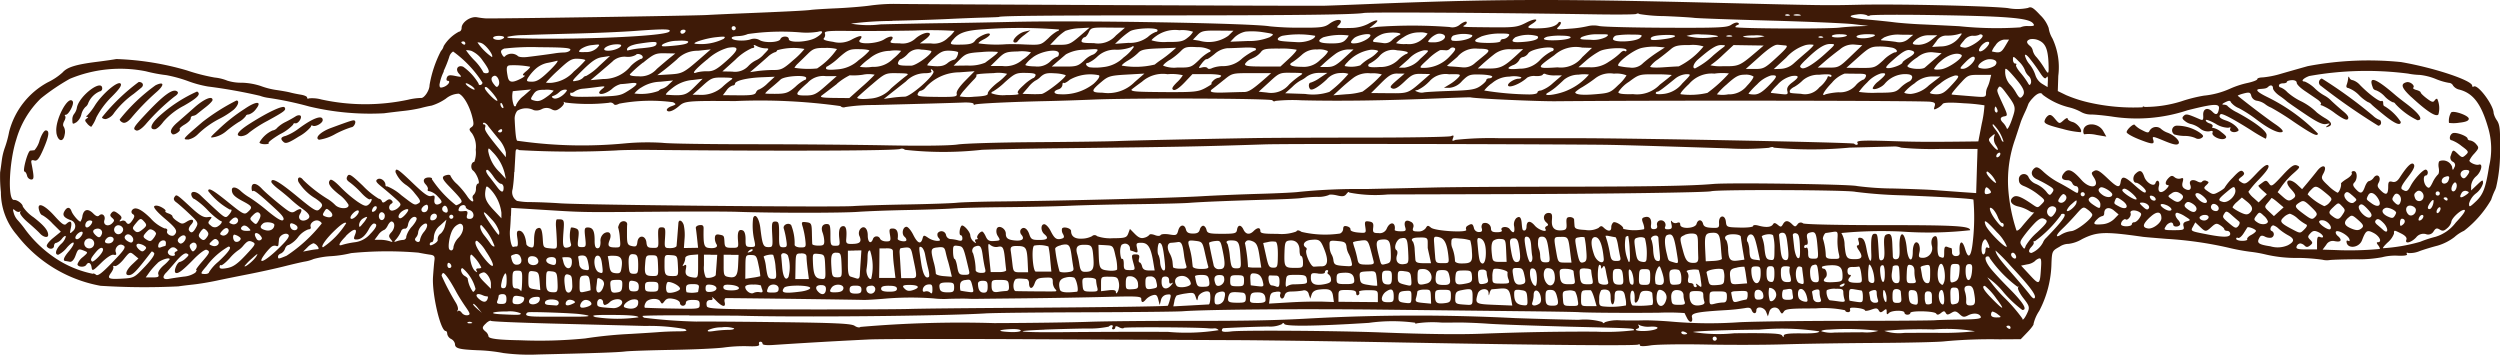 <svg id="Layer_1" data-name="Layer 1" xmlns="http://www.w3.org/2000/svg" viewBox="0 0 122.534 17.383"><defs><style>.cls-1{fill:#3e1a07}</style></defs><path class="cls-1" d="M.044 9.415a3.2 3.2 0 00.782 2.1 6.7 6.7 0 004.1 2.493 34.217 34.217 0 003.816.028c.106-.018.436-.059.727-.09s.812-.118 1.16-.193 1.066-.219 1.6-.324 1.295-.273 1.7-.375.853-.207 1.007-.233a1.77 1.77 0 00.435-.126 4.093 4.093 0 01.882-.141 5.6 5.6 0 00.958-.148 17.939 17.939 0 013.295-.023c.183.036.448.083.579.1.193.028.234.082.21.268-.018.127-.049.493-.071.811-.058.84.365 2.657.619 2.661.044 0 .077.064.077.143a.354.354 0 00.19.248.354.354 0 01.19.244c0 .218.182.269 1.118.309a8.089 8.089 0 011.261.138 9.978 9.978 0 001.724.069c2.649-.062 3.875-.1 4.253-.149.214-.024 1.258-.059 2.321-.077s2.194-.07 2.514-.117a7.3 7.3 0 011.169-.062c.434.017.578-.008.547-.1-.024-.067 0-.121.063-.12a.1.1 0 01.106.1c0 .063.223.084.6.054a267.6 267.6 0 014.621-.265c.5-.026 4.174-.031 8.165-.011s8.354.04 9.711.044 5.094.057 8.309.117c6.812.127 11.407.165 11.519.1.046-.03.077-.014.077.038s.222.054.541 0c.3-.044 1.5-.062 2.682-.039s2.9.02 3.831-.009 2.976-.061 4.544-.069 3.063-.044 3.324-.078a24.046 24.046 0 012.7-.1l1.044-.006.336-.35c.185-.192.314-.372.291-.4a1.926 1.926 0 01.279-.636 5.251 5.251 0 00.6-2.342c.025-.58.037-.606.39-.8a.8.8 0 01.45-.145 1.678 1.678 0 00.659-.232c.73-.364 1.106-.379 2.978-.113.107.015.629.058 1.159.1a18.515 18.515 0 013.021.43 10.108 10.108 0 001.062.2 6.262 6.262 0 01.693.116 6.521 6.521 0 001.709.188 9.532 9.532 0 011.163.09.885.885 0 00.361.014c.159-.018.75-.035 1.3-.037a6.2 6.2 0 001.259-.1 2.542 2.542 0 01.763-.076c.339.013.5-.016.456-.082s-.006-.079.071-.048a1.221 1.221 0 00.563-.1c.234-.085.625-.2.867-.262a2.543 2.543 0 00.825-.418 1.841 1.841 0 01.471-.31 5.224 5.224 0 001.33-1.52 3.831 3.831 0 01.17-.433.854.854 0 00.076-.192 7.366 7.366 0 00.188-1.883c.017-.918-.009-1.167-.148-1.379a1.037 1.037 0 01-.165-.364c0-.387-.772-1.425-.974-1.3-.046.029-.077.012-.077-.041 0-.258-1.875-.882-3.486-1.158a15.972 15.972 0 00-4.573.2c-.378.106-.959.271-1.312.373a4.534 4.534 0 01-.9.18c-.144 0-.262.037-.262.085s-.22.132-.49.189a4.39 4.39 0 00-.857.284 4.065 4.065 0 01-1.27.335 7.254 7.254 0 00-1.112.281 6.031 6.031 0 01-1.791.273c-.058-.036-.1-.03-.1.017a9.808 9.808 0 01-2.654-.24 6.541 6.541 0 01-1.091-.355l-.412-.2.024-.744a3.328 3.328 0 00-.288-1.838 1.353 1.353 0 01-.183-.509A1.62 1.62 0 00100 .742c-.344-.371-.449-.432-.6-.353a2.508 2.508 0 01-1 .006c-1-.108-5.362-.205-7.3-.162-1.657.037-1.585.037-7.681-.112-7.372-.179-10.37-.165-16.38.079-.85.036-1.786.071-2.078.079C64.467.3 44.987.211 43.808.191a8.809 8.809 0 00-1.16.081c-.353.05-1.094.11-1.653.135s-1.123.059-1.258.079C39.508.52 38.5.57 36.16.665c-.56.023-1.231.054-1.5.07-.674.039-10.388.186-10.871.165a3.775 3.775 0 01-.405-.053c-.319-.058-.757.243-.759.521 0 .1-.061.184-.127.183a1.932 1.932 0 00-.752.707.524.524 0 01-.133.241 5.682 5.682 0 00-.56 1.677c0 .26-.269.654-.422.625a3.077 3.077 0 00-.631.087 10.07 10.07 0 01-4.251-.013 1.692 1.692 0 00-.609-.053c-.053.031-.087.015-.087-.04s-.139-.114-.311-.142-.407-.076-.52-.107-.416-.084-.676-.122a3.689 3.689 0 01-.777-.2 3.268 3.268 0 00-.915-.157 2.234 2.234 0 01-.71-.1 2.246 2.246 0 00-.624-.154 9.135 9.135 0 01-1.354-.347A13.871 13.871 0 005.7 2.894c-.133.026-.561.088-.946.136-1.027.129-1.455.26-1.685.519a3 3 0 01-.722.483 3.842 3.842 0 00-1.9 2.43 5.076 5.076 0 01-.208.771 3.005 3.005 0 00-.151.627c-.028.221-.064.48-.082.588a7.131 7.131 0 00.038.966zM.8 6.832A4.567 4.567 0 012 4.826a10.359 10.359 0 011.42-.962 6.428 6.428 0 013.724-.371 7.535 7.535 0 001.014.191 6.782 6.782 0 011.057.291 5.375 5.375 0 00.978.265 25.327 25.327 0 012.547.455 1.95 1.95 0 00.4.1 16.56 16.56 0 012.015.424 12.8 12.8 0 003.67.333c.236-.032.678-.085.968-.117a7.019 7.019 0 00.822-.137c.165-.045.4-.1.537-.121a2.559 2.559 0 00.7-.341 1.06 1.06 0 01.63-.245c.222.073.521.578.66 1.12.092.359.086.442-.038.526s-.117.13.032.3a1.18 1.18 0 01.182.8 1.281 1.281 0 01-.073.6c-.155 0-.2.312-.062.42.183.141.374.645.245.644-.052 0-.1.111-.1.236a.42.42 0 01-.1.3.163.163 0 00-.052.2c.087.239-.111.144-.289-.138a4.03 4.03 0 00-.484-.575 1.316 1.316 0 01-.321-.4c0-.051-.087-.07-.192-.043-.268.066-.245.169.113.541.659.682.7.749.55.846a.648.648 0 01-.2.095 5.45 5.45 0 01-1.184-1.278c.03-.047-.032-.087-.138-.088-.262 0-.341.163-.164.346.083.088.127.194.1.243s.012.087.091.088a.838.838 0 01.4.259c.2.206.227.275.128.336-.206.124-.332.034-.292-.206.027-.175 0-.2-.155-.156s-.36-.11-.9-.626c-.728-.7-.852-.78-.855-.55a1.408 1.408 0 00.547.654 1.909 1.909 0 01.406.4c.271.322.3.4.184.475-.2.115-.185.121-.855-.395a2.388 2.388 0 00-.7-.436c-.041.023-.073-.005-.073-.063 0-.2-.243-.377-.393-.279-.109.072-.069.145.19.355.184.148.474.395.666.566.316.281.329.313.178.46a.541.541 0 01-.314.156c-.174 0-.2-.243-.036-.341.077-.046.081-.092.007-.165s-.148-.063-.266.031-.176.105-.208.013a.182.182 0 00-.154-.122 3.937 3.937 0 01-.776-.635c-.575-.548-.678-.612-.759-.471-.07.125-.042.2.132.316a4.256 4.256 0 01.556.512c.179.195.371.336.42.307.143-.088.084.132-.073.26-.119.1-.217.073-.553-.153a6.315 6.315 0 01-.824-.708c-.263-.273-.449-.4-.5-.348-.149.146-.032.341.43.711a1.738 1.738 0 01.463.5c.061.222-.44.233-.653.013a1.977 1.977 0 00-.335-.272 6.839 6.839 0 01-1.229-.949c-.148-.209-.321-.138-.233.094a2.445 2.445 0 00.836.812c.373.261.4.332.188.534-.131.125-.253.053-1.105-.649-.873-.72-1.248-.93-1.249-.7 0 .049.156.207.357.361s.466.375.6.5a5.62 5.62 0 00.547.444c.385.269.455.431.237.546-.262.137-.48-.043-.335-.276s.05-.319-.213-.15c-.2.128-.251.106-.828-.361-.335-.272-.713-.6-.832-.733-.272-.293-.5-.308-.5-.034 0 .116.03.185.066.151.061-.056.328.159 1.171.941.287.266.381.412.31.482s-.3-.066-.754-.437a9.072 9.072 0 00-.889-.665 2.519 2.519 0 01-.428-.312c-.22-.21-.441-.243-.443-.065 0 .21.122.337.546.561.461.246.484.295.236.521-.164.151-.223.123-.962-.475-.758-.613-.979-.737-.98-.55a3.43 3.43 0 001.065.912c.127-.037.095.094-.071.276-.136.151-.179.132-.64-.291-.269-.247-.6-.557-.724-.679-.249-.244-.536-.227-.442.025.029.078.093.146.137.147a3.608 3.608 0 01.639.537 3.685 3.685 0 00.631.537c.129 0 .066.149-.107.257a.264.264 0 01-.353-.024c-.153-.114-.159-.153-.045-.291s.1-.154-.125-.126c-.192.024-.381-.084-.764-.435-.756-.7-.756-.7-.853-.551-.061.089-.032.174.083.256.095.067.379.316.638.561.44.416.458.452.332.68-.144.26-.242.3-.344.131-.032-.054.013-.173.1-.269.213-.23.076-.332-.205-.154-.207.129-.244.129-.464-.016-.135-.087-.239-.192-.239-.239s-.087-.109-.2-.146-.177-.087-.144-.117-.052-.112-.2-.19-.292-.1-.349-.046.147.293.521.609c.566.479.645.613.463.8-.112.115-.411-.043-.354-.188.032-.084-.016-.134-.131-.136a1.836 1.836 0 01-.672-.487q-.721-.715-.926-.388a.128.128 0 00.052.179c.091.057.089.122-.009.276-.148.231-.24.259-.335.1a.178.178 0 00-.21-.046c-.115.041-.127.025-.047-.067s.044-.164-.119-.286c-.183-.138-.239-.144-.328-.041s-.074.153.031.247c.122.106.12.141 0 .265-.2.193-.458.083-.379-.158.068-.212-.111-.369-.258-.224-.067.065-.154.037-.28-.09-.26-.266-.466-.227-.538.1a.647.647 0 01-.1.29c-.085 0-.378-.342-.436-.507-.079-.226-.226-.225-.353.007-.105.187-.019.305.307.426a.308.308 0 01.112.539c-.154.147-.162.138-.1-.151.073-.329-.015-.4-.226-.2-.092.091-.213.007-.573-.391-.553-.615-.923-.711-.726-.191.032.087.094.155.139.156a2.161 2.161 0 01.49.406l.406.4-.375.305c-.214.175-.346.352-.31.414.1.166.348.147.351-.026 0-.077.051-.145.107-.144a.606.606 0 00.287-.214c.1-.124.182-.163.184-.09a.759.759 0 01-.241.364c-.254.249-.321.519-.129.521a1.287 1.287 0 00.433-.363c.376-.417.453-.238.085.194-.246.288-.309.459-.172.475.037 0 .134.021.222.038s.2-.086.276-.3c.13-.347.142-.353.443-.233.176.072.172.083-.08.3a.768.768 0 00-.266.35c0 .145.347.171.433.032.1-.162.227-.1.258.119.029.205.064.188.471-.213.261-.259.507-.422.607-.4.125.027.154 0 .111-.12-.075-.194.134-.435.313-.364.222.088.168.185-.519.894-.47.488-.677.643-.761.573-.068-.057-.136-.079-.164-.05a5.182 5.182 0 01-1.569-.6 5.945 5.945 0 01-1.727-1.553 4.839 4.839 0 00-.395-.488.853.853 0 01-.182-.339c-.057-.2-.045-.223.074-.12.076.065.18.089.222.05s.049-.019.016.04.127.273.376.486.514.456.6.552c.168.185.4.225.4.071 0-.223-.2-.465-.717-.868a1.893 1.893 0 01-.526-.525c0-.131-.276-.34-.431-.325C.36 9.824.448 7.912.8 6.832zm3.038 4.6c.076-.066.173-.095.2-.062.072.072-.138.356-.264.354s-.1-.156.061-.292zm.479.262a.257.257 0 01.254.094.244.244 0 11-.254-.094zm0-.87a.2.2 0 01.191.008c.065.066-.128.317-.244.316-.138 0-.094-.27.053-.324zm.38 1.536c.149-.182.271-.252.332-.19s-.007.208-.183.4c-.15.162-.3.275-.336.247-.091-.088-.064-.15.186-.457zm-.007-1.137c.193-.073.368.075.3.251-.075.192-.155.2-.312.045s-.142-.239.014-.3zm.556.447a.245.245 0 01.232-.057c.187.072.065.319-.157.317-.2 0-.234-.106-.075-.261zm.215 1.673c.073-.1.116-.221.092-.265s.01-.061.077-.038.263-.123.433-.334c.3-.374.311-.376.515-.208l.206.171-.3.284c-.3.283-.386.532-.179.533s.372-.18 1.12-1.15c.019-.023.068 0 .125.06s-.094.3-.439.663c-.537.565-.537.565-1.166.6-.647.034-.715-.009-.481-.315zm.293-2.3a.255.255 0 01.233.085c.169.185-.133.47-.314.3a.22.22 0 01.081-.382zm.45.461c.144-.087.382.141.317.3-.036.1-.1.109-.233.035-.2-.111-.235-.246-.084-.338zm.489-.6c.17-.2.213-.212.335-.083.192.2.186.247-.069.447-.155.124-.247.139-.338.059-.152-.134-.147-.163.072-.422zm.115 1.045a.647.647 0 01.261.094c.115.075.12.117.026.209s-.145.089-.261-.007c-.183-.154-.194-.3-.026-.3zm.509-.693c.091-.063.338.093.331.207a.781.781 0 01-.136.231c-.109.143-.167.152-.33.05S7 11.588 7.1 11.465a1.281 1.281 0 01.215-.218zm.41 1.63c.185-.165.594-.288.591-.18a1.837 1.837 0 01-.308.311c-.193.174-.285.33-.25.428.046.124-.01.154-.28.152h-.338l.189-.264a3.479 3.479 0 01.4-.445zm.238-1.1c.105-.018.167.028.167.122s-.017.15-.04.149a1.165 1.165 0 00-.2.061c-.123.045-.156.014-.129-.122a.286.286 0 01.2-.211zm.181 1.577c.066-.068.286-.321.49-.561.246-.288.421-.417.517-.377.123.051.114.086-.051.236a.705.705 0 01-.281.177c-.137 0-.326.463-.217.531s.32-.076.915-.689c.263-.268.533-.465.6-.438.2.078.17.145-.216.587-.193.22-.323.4-.285.4s.018.059-.045.136a1.171 1.171 0 01-.568.193c-.251.033-.576.081-.726.11-.291.053-.35-.083-.135-.307zm.206-1.189a.194.194 0 01.266 0c.106.078.111.114.018.15-.067.026-.1.086-.069.134.059.1-.192.112-.284.017s-.076-.183.069-.3zm.488-.572c.2-.165.361 0 .2.214-.071.1-.173.146-.224.112-.142-.089-.135-.2.02-.326zm.559.319c.186-.112.329.122.182.3-.1.124-.143.13-.207.027-.11-.174-.1-.246.025-.323zm.591-.714a.361.361 0 01.167.131c.081.1.072.174-.031.309s-.165.154-.285.05-.124-.165-.03-.31c.061-.1.147-.181.18-.181zm.134 1.836a3.523 3.523 0 011.071-.956c.2 0 .016.271-.5.747a2.108 2.108 0 00-.449.506c0 .05-.088.091-.193.089-.248 0-.245-.021.071-.386zm.543-1.27c.158.162-.043.359-.273.268-.165-.064-.165-.077-.007-.227.126-.121.192-.13.28-.041zM10.832 13c.039.024.231-.128.423-.339a2.18 2.18 0 01.405-.382 1.107 1.107 0 00.282-.259c.186-.211.265-.242.427-.165.185.088.165.126-.33.654-.405.431-.614.576-.9.629s-.377.036-.376-.057c0-.067.034-.105.073-.082zm.34-1.789c.129.131-.11.4-.292.323-.122-.047-.118-.085.025-.239.108-.115.207-.146.267-.084zm.45-.518c.143.146-.053.366-.256.287-.162-.064-.164-.078-.007-.226.107-.1.2-.123.263-.06zm-.124.81a.611.611 0 01.212.094c.105.069.113.123.032.2a.2.2 0 01-.218.043c-.116-.072-.137-.345-.026-.341zm.418-.433c.061-.037.175 0 .262.091.142.144.134.156-.108.154-.262 0-.342-.132-.153-.246zm.431 1.6c.273-.249.325-.274.214-.1-.136.212-.575.57-.575.469a2.656 2.656 0 01.361-.369zm.368-2.224c.077.077.068.175-.027.348-.122.221-.145.228-.3.084s-.159-.166.025-.347c.137-.134.228-.16.3-.084zm-.143.975a.343.343 0 01.2.137c.086.107.085.152 0 .208a.144.144 0 01-.2-.064c-.105-.175-.106-.281 0-.28zm.719.688a.251.251 0 01.247-.056c.054.034.105.006.11-.061s.019-.184.026-.261c.022-.2.335-.356.461-.228.077.078-.059.268-.5.693-.644.623-1.051.806-.693.311a2.542 2.542 0 01.347-.4zm-.391-1.162c.125-.1.551-.044.548.077-.007.2-.193.32-.427.261-.278-.072-.316-.176-.121-.338zm.87 1.477a.421.421 0 00.2-.235c.032-.1.117-.183.182-.183a1.288 1.288 0 00.457-.381 1.138 1.138 0 01.5-.382c.1 0 .146-.051.118-.125-.062-.175.2-.373.388-.3.087.035.154.095.152.139a7.388 7.388 0 01-1.723 1.579c-.408.167-.417.167-.417.034 0-.053.064-.119.142-.148zm.521-1.481a.535.535 0 01.211.091c.171.11.046.31-.146.232-.145-.056-.2-.327-.064-.323zm1.073.978a.383.383 0 01.2.147c.061.078.069.146.018.145a3.5 3.5 0 00-.412.059l-.314.06.209-.205a.756.756 0 01.3-.206zm1.089-.67c.3-.282.483-.392.515-.311a3.963 3.963 0 01-1.132 1.178c-.153 0 .158-.439.617-.867zm-.273-.9c.215.2.093.368-.2.273-.173-.057-.187-.092-.089-.249.106-.173.122-.174.285-.025zm.765 1.223c.379-.384.6-.418.459-.074-.08.2-.07.24.068.239.223 0 .431-.176.611-.513.081-.154.192-.275.246-.271.2.015.13.2-.191.522a1.188 1.188 0 01-.779.4 3.971 3.971 0 00-.579.123c-.237.088-.17-.077.171-.421zm.627-1.25c.094.095-.256.468-.371.394-.056-.035-.011-.147.1-.261s.229-.172.267-.133zm.228.383c.108-.066.194-.092.194-.061a1.129 1.129 0 01-.2.3c-.168.21-.194.219-.192.061a.418.418 0 01.194-.3zm.605-.6c.127 0 .047.223-.1.27-.073.023-.094-.02-.057-.116s.1-.154.156-.154zm.4 1.168c.052 0 .143-.1.2-.22s.143-.208.194-.2c.173.036.165.331-.011.523-.143.153-.148.208-.037.347s.111.157-.044.1a1.641 1.641 0 00-.462-.072h-.285l.176-.235a.662.662 0 01.272-.24zm-.089-.875a.174.174 0 01.143.195c0 .105-.066.193-.147.192s-.143-.089-.142-.195.066-.193.145-.192zm.939.951a.183.183 0 01.185-.144c.068.014.139-.072.158-.187.04-.27.282-.481.406-.353.056.055-.021.211-.2.423a1.212 1.212 0 00-.291.5.152.152 0 01-.137.168 1.166 1.166 0 00-.314.061c-.169.057-.171.051-.021-.122a1.568 1.568 0 00.215-.351zm.086-1.019c.117-.071.228-.1.263-.066.06.063-.268.433-.382.432-.164 0-.085-.241.119-.365zm.754 1.045a.577.577 0 01.186-.324c.272-.24.355 0 .109.3a.94.94 0 00-.2.385c0 .135-.121.165-.225.056-.039-.041-.025-.107.031-.163a.427.427 0 00.1-.256zm.408-1.345c.114 0 .1.268-.013.338-.165.1-.31-.058-.187-.2a.346.346 0 01.2-.134zm.263 1.839c.053 0 .1-.125.1-.27a.807.807 0 01.309-.553l.307-.282-.069.29a.777.777 0 01-.2.383.328.328 0 00-.157.329c0 .054-.088.144-.2.2-.136.073-.193.074-.192 0a.1.1 0 01.1-.1zm.11-1.4c.208 0 .171.284-.041.323-.123.022-.163-.02-.14-.146a.213.213 0 01.181-.177zm.465-6.983a5.756 5.756 0 00.275-.687.454.454 0 01.192-.277 5.6 5.6 0 011.439 1.523c0 .126-.189.172-.191.047a2.675 2.675 0 00-.756-.824c-.261-.1-.4.122-.208.337.16.18.153.183-.185.114-.268-.056-.36-.037-.405.083-.033.086-.017.155.037.156.172 0 .037.217-.186.3-.174.062-.212.041-.211-.117a2.326 2.326 0 01.214-.646zm-.038 9.9c.064-.062.333.312.657.914.1.187.306.515.455.729.238.341.25.392.1.421a.309.309 0 01-.284-.123c-.061-.088-.142-.125-.188-.084s-.048.023-.009-.044-.007-.231-.1-.378a11.6 11.6 0 01-.688-1.311.175.175 0 01.06-.124zm.059-3.293c.055-.033.124.01.158.1.072.185-.006.284-.15.193a.16.16 0 01-.008-.29zm.266 2.8a.188.188 0 01.095.15.09.09 0 01-.1.091c-.056 0-.1-.062-.095-.15s.041-.126.1-.091zm.186-1.68a.613.613 0 01.323-.249c.241 0 .209.4-.053.676a.931.931 0 00-.257.452c0 .165-.105.232-.2.133s.016-.782.189-1.013zm-.067-.687a.1.1 0 010 .193.1.1 0 110-.193zm.545-.479c.077 0 .136.041.135.094s.085.12.19.154c.251.081.256.434.006.432-.139 0-.17-.05-.127-.2s.01-.2-.13-.184c-.291.03-.328.009-.267-.147a.236.236 0 01.192-.144zm.015-8.02a.1.1 0 01.1.1c0 .058-.042.076-.1.043s-.1-.077-.095-.1.039-.042.1-.042zm-.033 11.118a1.981 1.981 0 01.635 1.015c-.03.077-.087.145-.124.144a1.351 1.351 0 01-.26-.641c.008-.026-.062-.092-.158-.146-.163-.094-.235-.385-.093-.372zm.39-8.969c.116.073.2.159.2.2s-.107 0-.242-.087c-.285-.19-.247-.3.04-.113zm.036-1.687a1.312 1.312 0 01.558.479c.345.467.383.621.159.62-.078 0-.145-.041-.145-.083a2.6 2.6 0 00-.426-.555 3.588 3.588 0 01-.406-.491.837.837 0 01.26.031zm0 13.3c.079.032.058.053-.059.057-.1.005-.156-.019-.125-.049a.2.2 0 01.184-.008zm.009-3.314a1.96 1.96 0 01.48.632c0 .028-.064.048-.15.047s-.125.042-.078.12.033.091-.083 0c-.183-.151-.317-.8-.168-.794zm.115 2.416a1.193 1.193 0 01.21.22l.183.219-.212-.182c-.2-.174-.259-.258-.181-.257zm.429-.425a.569.569 0 00.232.06c.036-.008.04.054.01.13-.072.184-.226.173-.446-.031-.194-.18-.066-.281.2-.159zM23.38 11.8a1.851 1.851 0 01.436.516c.591.875.369.986-.247.123-.265-.369-.345-.641-.189-.639zm.2-9.692c.212.057.629.6.535.691a2.723 2.723 0 01-.714-.721.462.462 0 01.179.029zm.12 11.239c.151 0 .363.324.361.556v.251l-.33-.331c-.23-.231-.295-.353-.213-.4a.465.465 0 01.184-.073zm-.107-2.315a2.9 2.9 0 01.649 1.037c-.039.038-.127-.016-.2-.123s-.218-.3-.318-.423c-.176-.225-.249-.5-.129-.492zm.325-4.865c.088.113.327.409.521.644a1.537 1.537 0 01.355.663v.233l-.214-.263c-.737-.906-.849-1.072-.8-1.2.03-.077.006-.145-.052-.145s-.074-.034-.038-.073.141.021.231.138zm-.078 9.661c.1-.086.2-.132.228-.1s1.352.087 2.936.129l4.629.119a9.671 9.671 0 011.931.152c.157.091.1.11-.344.113-.29 0-.707.019-.918.036s-.823.056-1.353.087a21.467 21.467 0 00-2.273.225 22.723 22.723 0 01-3.189.088c-1.092-.018-1.547-.077-1.546-.2a.381.381 0 00-.142-.227c-.187-.156-.182-.217.042-.418zm.251-5.084a1.548 1.548 0 01.38.622c0 .229-.01.222-.435-.391-.447-.641-.418-.763.055-.231zm-.066-1.479a2.04 2.04 0 01.551 1.165v.27l-.367-.39c-.394-.418-.477-.622-.411-1 .038-.212.047-.215.229-.047zm-.205-5c.105 0 .612.616.555.672-.028.027-.172-.079-.332-.245-.274-.283-.351-.429-.223-.428zm.069 4.06c.042 0 .183.156.307.341s.288.34.357.341.131.088.13.195c0 .269-.111.249-.335-.062a22.22 22.22 0 00-.358-.467c-.173-.215-.212-.349-.1-.349zm.26-.868a2.261 2.261 0 01.583 1.021l.062.29-.294-.32a1.875 1.875 0 01-.57-1.039c0-.178.016-.175.219.05zm.072-3.74c.155-.049.317.3.215.467-.073.114-.107.1-.232-.061-.157-.2-.149-.35.018-.406zm.245-1.958c.173 0 .27.041.234.1a.4.4 0 01-.294.094c-.126 0-.237-.047-.237-.1s.131-.1.3-.094zm.394 13.506a1.42 1.42 0 01.66.09c.022.087-.074.092-.981.047-.647-.031-.394-.141.321-.137zm-.42-.765c0-.047.088-.085.193-.084.14 0 .192.069.19.243 0 .195-.05.241-.252.239s-.238-.037-.193-.156a.857.857 0 00.062-.242zm.073-8.154c.056-.032.1-.014.1.044a.1.1 0 01-.1.1c-.059 0-.1-.019-.1-.044s.038-.067.1-.1zm.051-1.3c.022 0 .063.063.095.151s.016.124-.038.09c-.087-.055-.132-.242-.057-.241zm.159-2.666a11.611 11.611 0 011.72-.066c1.209.007 1.546.036 1.513.13-.026.068-.156.123-.3.128a3.508 3.508 0 00-.421.035c-.219.037-.9.128-1.395.187-.231.027-.433 0-.47-.06a.487.487 0 00-.594 0c-.046.073-.09.066-.144-.021-.119-.194-.1-.25.091-.338zm.025 11.032c.052-.055.087.073.084.315 0 .308-.04.4-.159.4s-.14-.064-.082-.315a1.114 1.114 0 01.157-.4zM25.005 3.2a4.324 4.324 0 01.975.071c.021.019-.069.123-.2.228-.164.135-.191.193-.088.2.078 0-.011.083-.2.175-.4.2-.554.169-.607-.121-.082-.435-.06-.543.11-.551zm.676-1.48c.417-.018 1.54-.051 2.5-.075s2.249-.079 2.871-.124c1.528-.113 1.889-.106 1.749.031-.244.239-4.845.423-7.8.312-.1 0-.159-.032-.13-.06a3.793 3.793 0 01.812-.084zm-.637 8.869l.014-.4.748.045 1.618.1c1.2.07 1.438.072 4.831.043 1.652-.015 3.406-.012 3.914.006 1.729.06 5.069.06 5.894 0 .455-.033 1.538-.072 2.417-.089s1.877-.051 2.225-.077 1.517-.055 2.608-.063 2.481-.04 3.094-.068 2.069-.064 3.237-.078 2.366-.042 2.658-.066c.592-.048 2.215-.112 4.06-.162.667-.019 1.309-.051 1.431-.074a6.829 6.829 0 01.755-.057 1.433 1.433 0 00.576-.086c.023-.038.207-.033.4.013.288.069.379.054.477-.078.066-.086.124-.115.127-.061a6.684 6.684 0 001.912.093l5.66-.015c5.024-.011 9.933-.081 10.168-.141.358-.093 6.756-.066 7.072.028a22.594 22.594 0 002.366.173c2.049.082 3.373.163 3.419.21a10.463 10.463 0 01-.027 2.029c-.081.792-.224.928-.385.374-.144-.487-.308-.361-.263.2.009.107-.056.164-.181.163a.176.176 0 01-.193-.195c0-.108-.014-.195-.035-.195a.946.946 0 01-.193-.059c-.119-.045-.153.009-.156.24 0 .32-.01.327-.216.248-.082-.032-.12-.212-.11-.53s-.024-.484-.1-.485c-.155 0-.242.22-.181.462a.464.464 0 01-.417.6c-.221 0-.243-.037-.191-.268a.655.655 0 00-.025-.4c-.142-.225-.3-.022-.3.394-.006.561-.234.423-.292-.176-.085-.9-.387-.952-.357-.062.015.455-.011.556-.151.579-.112.017-.172-.031-.178-.147 0-.1-.016-.358-.024-.58-.018-.464-.074-.561-.285-.483-.112.042-.138.185-.111.629s0 .589-.106.627-.144-.025-.155-.208c-.061-1.083-.061-1.083-.215-1.084s-.185.23-.157 1.012c.02.52-.121.356-.236-.272-.067-.367-.141-.513-.27-.538s-.167 0-.118.168c.039.126.02.2-.045.2s-.052.076.04.213c.234.341.186.464-.182.461-.4 0-.439-.052-.5-.7a1.128 1.128 0 00-.159-.581 20.774 20.774 0 012.929-.073 18.461 18.461 0 003.384-.064c0-.208-.723-.251-4.231-.249-2.192 0-3.864-.036-3.956-.086A.185.185 0 0088.1 11c-.1.126-.127.124-.262-.009-.2-.2-.336-.2-.449 0-.083.144-.112.147-.257.026-.125-.1-.18-.109-.231-.022-.089.143-.338.166-.706.065-.153-.043-.269-.035-.269.018s-.3.086-.654.076c-.638-.016-.651-.021-.68-.286-.04-.375-.359-.322-.336.055.014.241-.014.259-.362.243-.279-.013-.385-.062-.419-.191-.057-.233-.257-.235-.321 0s-.806.27-.8.031c0-.1-.052-.125-.157-.083a.219.219 0 01-.247-.065c-.053-.079-.064-.035-.029.121.046.2.019.249-.152.259-.137.008-.191-.032-.158-.113a.225.225 0 00-.269-.316.19.19 0 00-.123.235c.028.119-.016.178-.144.187s-.173-.045-.153-.2c.041-.3-.075-.447-.3-.389-.152.037-.168.09-.09.293.051.137.072.269.046.3a2.256 2.256 0 01-1.024-.019c.073-.1-.364-.385-.48-.316a.331.331 0 00-.1.253c0 .2-.165.2-.367.008-.1-.1-.148-.1-.256.01a1.007 1.007 0 01-.648.1c-.426-.023-.519-.059-.53-.207-.008-.1-.017-.233-.02-.3s-.1-.123-.2-.124c-.161 0-.191.053-.173.313s-.012.317-.22.336c-.373.034-.527-.124-.494-.512.023-.279-.006-.337-.165-.339-.242 0-.311.292-.11.465.105.091.11.138.022.177-.068.028-.1.09-.068.139.124.2-.324.065-.517-.159-.229-.269-.4-.246-.407.054 0 .1-.046.184-.1.184-.1 0-.108-.021-.138-.369-.026-.29-.109-.359-.273-.229a.454.454 0 00-.095.4c.046.319-.043.374-.215.133-.124-.172-.5-.121-.393.056.034.055-.062.095-.236.093-.223 0-.294-.047-.292-.187a.287.287 0 00-.4-.246.243.243 0 00-.052.241c.036.139 0 .185-.145.183a.247.247 0 01-.24-.2c-.053-.212-.109-.233-.309-.108a.145.145 0 00-.069.193c.1.163-1.527.068-1.727-.1-.144-.122-.175-.118-.257.026a.439.439 0 01-.383.16c-.242 0-.281-.033-.23-.189a.22.22 0 00-.133-.291c-.23-.124-.345 0-.257.282.05.165.017.194-.235.191-.163 0-.29-.032-.283-.07.063-.376-.217-.435-.382-.081a.37.37 0 01-.408.239c-.261 0-.291-.034-.264-.269.026-.213-.016-.272-.2-.3-.206-.032-.227 0-.186.268.044.306.044.306-.352.273-.231-.02-.387-.079-.375-.145s-.062-.132-.169-.16c-.134-.036-.188 0-.189.124a.264.264 0 01-.157.231 5.078 5.078 0 01-1.882-.081c-.144-.092-.21-.1-.262-.017a2.1 2.1 0 01-.914.113c-.686 0-.845-.021-.845-.139 0-.184-.142-.184-.328 0-.2.2-.387.17-.5-.072s-.274-.253-.315.008c-.027.181-.1.2-.741.2s-.717-.029-.757-.2c-.025-.107-.1-.194-.162-.194s-.14.085-.166.191c-.037.142-.129.193-.341.191s-.3-.055-.338-.2c-.069-.277-.3-.244-.378.054-.062.231-.1.246-.433.19-.205-.034-.395-.021-.428.03s-.144.057-.288 0c-.126-.049-.247-.055-.262-.012a.484.484 0 01-.248.142c-.161.049-.28 0-.463-.183l-.244-.248-.083.226c-.076.2-.147.227-.747.23a1.986 1.986 0 01-.78-.1.173.173 0 00-.248 0 1.119 1.119 0 01-.492.121c-.349.02-.533-.111-.535-.376 0-.135-.369-.235-.442-.12a.349.349 0 00.047.271c.077.145.06.194-.085.231-.236.061-.335-.012-.526-.391-.089-.175-.228-.321-.308-.322-.181 0-.178.328 0 .484.239.2.162.29-.253.287-.348 0-.4-.032-.486-.293-.1-.291-.3-.387-.422-.2a.226.226 0 00.046.242c.158.195.05.3-.279.28-.376-.028-.491-.107-.49-.336 0-.261-.361-.454-.447-.236a.427.427 0 00.046.339c.148.233.148.233-.182.256-.232.016-.312-.029-.4-.222-.061-.136-.137-.243-.177-.243-.114 0-.3.25-.233.316.039.041.018.068-.05.067s-.084.053-.044.121c.05.086.023.082-.092-.011a.462.462 0 01-.162-.3c0-.174-.346-.56-.429-.477-.1.1-.133.463-.044.464.05 0 .086.068.085.155 0 .117-.055.139-.217.095a1.84 1.84 0 00-.379-.062.249.249 0 01-.205-.195.228.228 0 00-.412-.09.232.232 0 00.055.236c.095.118.08.14-.094.139a.9.9 0 01-.429-.153c-.2-.138-.226-.135-.273.04-.082.307-.243.24-.456-.187-.106-.214-.255-.389-.328-.39-.184 0-.257.354-.1.486.076.064.113.146.085.189-.054.087-.433.006-.418-.089.042-.32-.035-.493-.224-.5s-.2.037-.152.317.027.319-.2.312c-.135 0-.264-.064-.287-.133a.187.187 0 00-.352.025c-.1.265-.255.153-.252-.186 0-.357-.2-.518-.376-.3a.35.35 0 00-.016.366c.1.273-.008.357-.442.353-.193 0-.237-.047-.222-.225.038-.444 0-.647-.137-.648-.183 0-.25.2-.2.617.035.319.019.348-.2.346s-.24-.031-.236-.533c0-.455-.023-.531-.18-.533-.219 0-.3.17-.2.433a1.477 1.477 0 01.077.411c0 .182-.045.217-.287.215-.164 0-.293-.034-.3-.076s-.013-.284-.019-.555c-.009-.445-.03-.487-.27-.516s-.256-.012-.176.24a4.258 4.258 0 01.124.634c.038.349.028.363-.24.361-.154 0-.282-.059-.284-.128a2.421 2.421 0 00-.17-.968c-.143-.147-.43 0-.359.18a3.988 3.988 0 01.116.533c.054.338.039.376-.148.375s-.208-.05-.2-.63c0-.561-.015-.629-.183-.63s-.186.057-.155.627c.032.609.026.628-.189.626-.251 0-.291-.1-.393-.94-.058-.474-.254-.745-.353-.486a3.182 3.182 0 00.062 1.111c.063.291.049.31-.185.308s-.251-.041-.248-.378c0-.242-.049-.4-.141-.435-.2-.078-.265.073-.23.5.029.348.02.357-.309.354-.3 0-.34-.034-.354-.284-.019-.319-.019-.319-.27-.365-.134-.025-.193.023-.2.158a.585.585 0 00.069.3c.106.147-.04.233-.349.2-.255-.023-.288-.143-.273-.974 0-.125-.056-.166-.2-.146-.117.015-.194.079-.181.148s.043.31.066.541l.045.421-.348.006-.348.006.033-.454a2.281 2.281 0 00-.041-.676c-.077-.232-.246-.29-.262-.089-.029.4-.079 1.005-.088 1.11-.006.064-.141.114-.306.113-.29 0-.293-.007-.26-.51.029-.454.013-.506-.16-.508s-.191.05-.174.505c.02.5.017.507-.266.5-.241 0-.289-.042-.312-.263-.039-.368-.4-.386-.443-.024-.026.213-.067.244-.268.2s-.238-.1-.242-.495c0-.251 0-.5.009-.555.023-.193-.274-.235-.375-.051-.051.1-.079.19-.061.211a2.44 2.44 0 01.078.5c.043.445.035.459-.217.457-.348 0-.4-.07-.282-.369s-.016-.468-.271-.324a.438.438 0 00-.178.416c0 .222-.047.318-.148.317s-.144-.108-.141-.388c0-.464-.083-.628-.332-.631-.163 0-.179.056-.131.481.051.456.04.484-.169.482s-.218-.035-.169-.43c.044-.367.024-.44-.137-.494-.105-.037-.2-.048-.225-.027a1.492 1.492 0 00-.006.764c.045.108 0 .169-.13.2-.25.063-.283-.043-.228-.767.047-.609.042-.618-.32-.606-.042 0-.062.167-.047.36s.036.523.042.726c.012.367.012.367-.327.335s-.338-.042-.363-.467c-.032-.492-.1-.611-.294-.495-.075.045-.128.255-.132.515 0 .386-.024.434-.186.39-.1-.026-.188-.1-.193-.156-.038-.4-.174-.649-.351-.651-.116 0-.134.077-.086.386.037.242.023.386-.036.385a.562.562 0 00-.165.022c-.1.031-.2-.488-.163-.845.017-.161.034-.468.041-.691zm.187 1.872a.222.222 0 01.275.119c.113.222.033.4-.184.394-.15 0-.223-.109-.275-.409-.007-.031.075-.079.184-.1zm-.017-4.031c.023-.4.045-.82.053-.942.009-.183.041-.206.184-.13a44.2 44.2 0 004.755.016c.24-.022 1.063-.033 1.836-.025 6.435.062 11.932.04 12.08-.049a.223.223 0 01.231.042 17.1 17.1 0 003.778 0c.531-.022 2.186-.055 3.673-.073 6.31-.073 6.83-.084 10.2-.193 1.038-.033 10.5-.024 16.234.016.948.007 2 .036 6.465.18a13.366 13.366 0 002-.028c.126-.047.226-.05.226-.008a19.978 19.978 0 003.723 0l2.13-.055a.937.937 0 01.4.057A16.121 16.121 0 0095.1 7.3h1.826l-.013.436c-.01.239-.022.724-.034 1.081l-.02.647-.8-.055c-.435-.032-1.015-.073-1.277-.094s-1.161-.055-1.981-.076a14.433 14.433 0 01-1.787-.121c-.307-.088-6.24-.176-7.053-.1-1.058.093-3.1.128-7.538.132-2.551 0-5.292.02-6.09.039s-2.318.054-3.383.076a29.214 29.214 0 00-3.286.14c-.161.027-1 .069-1.886.094s-2.2.079-2.948.123c-1.436.083-6.844.223-9.763.251-.957.009-1.935.039-2.174.065s-1.306.063-2.368.082-2.282.052-2.707.081c-.959.063-13.084-.051-14.349-.135a28.51 28.51 0 00-1.43-.061 3.336 3.336 0 01-.7-.059.5.5 0 01-.212-.582 7.414 7.414 0 00.076-.826zm-.076-3.962c.012 0 .212-.022.455-.043l.434-.041-.364.32a1.2 1.2 0 00-.366.437c0 .067-.041.09-.1.055a1.243 1.243 0 01-.062-.728zm.262 10.04c.309.044.332.066.261.25a.351.351 0 01-.313.151c-.2 0-.244-.043-.221-.219s.08-.209.272-.182zm-.037-1.241c.231 0 .241.026.227.558-.008.309-.035.5-.061.434a.271.271 0 00-.232-.122c-.154 0-.182-.07-.179-.437 0-.4.024-.434.244-.433zm-.01-7.837a.832.832 0 01.812-.03.542.542 0 00.382-.047.5.5 0 01.483 0c.163.09.255.076.44-.068.126-.1.2-.218.166-.259s-.01-.044.068 0a9.08 9.08 0 002.144.012.219.219 0 01.227.052c.041.07.129.066.275-.009a8.387 8.387 0 012.638-.071c.171.1.163.111-.087.2-.147.053-.244.144-.214.2.069.116.327.023.6-.216s.4-.258 2.737-.24a28.512 28.512 0 015.168.245.216.216 0 00.24.049 8.837 8.837 0 011.384-.1c2.232-.055 3.865-.1 4.389-.122.28-.012.511.016.511.061s.03.064.078.036c.082-.049 1.826-.132 3.5-.168.61-.012 1.633-.047 2.271-.074 1.914-.084 8.74-.058 8.8.034a.1.1 0 00.15.031 7.908 7.908 0 011.274-.03c1.893.046 4.051.015 6.737-.094.822-.034 1.52-.057 1.547-.05.264.062 3.293.2 4.2.19 5.277-.047 17.934-.03 18.341.025.222.031.259.072.207.23s-.042.18.133.088a.813.813 0 00.263-.21c.044-.071.383-.083 1.04-.033a8.737 8.737 0 011.009.1 5.5 5.5 0 01-.133.9l-.168.869-.744.009c-1.6.019-2.323.015-3.344-.019-1.565-.051-1.907-.037-1.839.073s-.065.146-.163.047c-.06-.06-10.81-.27-13.7-.267h-3.673a16.145 16.145 0 00-2.166.082c-.154.073-.174.059-.12-.082s.031-.155-.1-.1c-.095.039-2.035.071-4.326.071s-4.7.012-5.364.023c-3.15.055-5.923.115-6.667.146-.453.019-2.253.043-4.012.054s-3.472.062-3.817.115c-.374.057-1.77.074-3.432.041-1.539-.03-4.52-.055-6.62-.055s-4.085-.027-4.41-.069a12.039 12.039 0 00-1.816.026 22 22 0 01-5.032-.092l-.261-.034c-.061-.008-.1-.33-.134-1.075a.635.635 0 01.128-.395zm.873-2.03a1.257 1.257 0 01.568-.309c.175-.032.394-.08.5-.111s-.029.162-.361.484c-.43.418-.623.541-.855.539-.261 0-.287-.025-.207-.175a2.278 2.278 0 01.353-.427zm-.314 11.9c.414-.016 2.123.048 2.481.093.671.082.588.135-.2.127h-1.245c-.938.007-1.161-.015-1.16-.115a.124.124 0 01.128-.1zm.295-2.724a.261.261 0 01.181.231c0 .242-.458.254-.506.014-.043-.212.084-.308.325-.245zm.016 1.979c.212-.021.258.008.23.147-.049.25-.561.3-.523.053.017-.107.128-.184.293-.2zm-.066-1.257c.228.028.26.079.29.476l.034.445-.292-.046c-.28-.044-.295-.07-.292-.477s.019-.428.26-.4zm.559-8.9a1.083 1.083 0 01.424.047 1.712 1.712 0 01-.341.3c-.253.187-.4.238-.582.192-.231-.057-.234-.069-.083-.3.128-.2.233-.24.582-.236zm.359 10.28c.2.011.31.067.31.162a.126.126 0 01-.122.134 17.245 17.245 0 00-.357-.026c-.165-.012-.222-.058-.186-.153.029-.079.174-.128.356-.116zm.291-11.242c.536-.5.653-.572.972-.556.2.01.358.043.352.076a4.942 4.942 0 01-.56.545 1.652 1.652 0 01-.963.538 1.121 1.121 0 01-.41.01 7.389 7.389 0 01.609-.613zm-.331 9.864c.245.028.268.07.291.524.02.415 0 .494-.149.5-.36.008-.416-.068-.411-.561s.01-.493.27-.461zm-.018-.7c.174 0 .241.057.239.2 0 .2-.078.23-.328.131s-.181-.329.089-.327zm.393-8.08a.428.428 0 01.275-.127c.126 0 .13.024.028.146-.187.22-.471.349-.6.269-.088-.055-.082-.083.024-.116a.756.756 0 00.268-.171zm.381 8.087c.192 0 .24.049.239.233 0 .407-.318.411-.415.006-.026-.106-.051-.2-.057-.218s.1-.023.232-.022zm.05.845c.185.054.194.075.21.559.013.357-.289.465-.345.123-.086-.522-.045-.732.135-.681zm.009 1.253c.144-.055.42.079.3.145-.262.141-.427.156-.425.037a.2.2 0 01.127-.182zm.14-10.165c.026.028.106 0 .184-.061a.86.86 0 01.4-.132c.143-.011.453-.048.7-.081.387-.052.416-.044.264.075-.1.076-.169.159-.17.192 0 .15.356.054.621-.169a1.013 1.013 0 01.436-.242c.085 0 .3-.022.474-.044.425-.055.4.052-.1.367-.422.266-.457.271-2.07.3-.6.009-.783-.018-.782-.119 0-.067.023-.107.049-.082zm1.537-1.74l.371-.056-.529.489a2.8 2.8 0 01-.643.492.181.181 0 00-.145.086.594.594 0 01-.324.147c-.271.061-.252.026.3-.52.458-.449.679-.6.967-.638zm-.5-.59c.4-.048.4-.045.235.142a.778.778 0 01-.563.2c-.358.01-.377 0-.234-.143a1.18 1.18 0 01.562-.2zm-.518 10.311c.221 0 .271.07.339.458.044.261.025.286-.187.245a.3.3 0 01-.273-.3c-.02-.144-.042-.288-.05-.328s.074-.072.171-.071zm.124 2.193c.145-.054.362.059.356.188 0 .093-.409.223-.513.165s.011-.3.156-.352zm.011-1.206c.2-.014.238.036.272.346a2.943 2.943 0 01.03.372 2.583 2.583 0 01-.275.07c-.261.059-.268.05-.264-.355 0-.367.032-.417.236-.433zm1.393-10.514a.864.864 0 01.654-.211.8.8 0 00.476-.092c.066-.1.337-.016.337.11a.094.094 0 01-.1.086 1.7 1.7 0 00-.482.343 1.7 1.7 0 01-1.358.642l-.618.057.429-.36c.232-.2.536-.456.666-.574zm.145 12.444c.743.006 1.109.045 1.109.115a7.318 7.318 0 01-2.106-.01c-.272-.092-.058-.115 1-.106zm-.892-2.908c.117 0 .18.118.217.408.06.463.051.488-.157.406-.25-.1-.3-.817-.06-.814zm-.021 1.179c.008-.093.058-.1.193-.022a.251.251 0 01.124.325c-.106.406-.4.443-.355.045.017-.125.032-.277.038-.348zm.146.948a.149.149 0 01.144.147c0 .078.042.144.09.145a.493.493 0 00.239-.142c.145-.144.465-.19.57-.082.143.145-.129.395-.408.377-.764-.048-.782-.055-.78-.252 0-.107.066-.193.146-.193zm.692-12.478c.185-.019.339 0 .339.042 0 .119-.361.267-.642.265-.386 0-.132-.26.3-.307zM30.1 12.538c.354 0 .443.168.35.66-.032.179-.088.216-.292.191s-.259-.09-.3-.418a3.9 3.9 0 00-.069-.412.969.969 0 01.315-.021zm.134 1.179c.253-.006.279.023.265.293-.016.251-.061.3-.28.327s-.266-.012-.29-.235c-.04-.358-.024-.377.306-.385zm.841.955c.184 0 .226.049.2.225-.03.215-.312.294-.641.178-.2-.069.167-.405.437-.4zM30.9 2.249a1.906 1.906 0 01.364-.1c.717-.111.918-.119.918-.036 0 .152-.128.194-.736.252a3.8 3.8 0 00-.644.1c-.043.026-.072.007-.07-.048s.071-.123.169-.163zm.2 10.214c.14.029.176.127.18.5 0 .415-.016.458-.217.456s-.227-.059-.247-.417c-.027-.474.032-.585.284-.535zm.417-9.388c.537-.438.619-.473 1.083-.464l.5.01-.244.195c-.135.11-.428.357-.662.56a1.056 1.056 0 01-.9.363c-.29 0-.454-.037-.419-.1a6.136 6.136 0 01.637-.569zm-.447 10.7c.174.033.241.111.239.277 0 .186-.051.232-.244.23s-.241-.046-.239-.278.032-.27.244-.23zm.346-9.475a1.8 1.8 0 01.945-.294l.628-.062-.214.2a.8.8 0 01-.3.2.36.36 0 00-.2.114 2.515 2.515 0 01-1.18.124 1.338 1.338 0 01.316-.283zm2.364 11.165c1.267 0 2.36.007 2.44.009 2.9.082 10 .015 12.08-.113.4-.025 2.619-.048 4.928-.055s4.444-.028 4.735-.05c1.169-.088 5.781-.125 9.714-.081l6.812.077c1.459.015 2.765.037 2.9.048.366.03 2.6.045 3.961.026a11.318 11.318 0 011.218.018c.006.019.061.13.126.258.133.255.3.215.235-.057-.051-.2.237-.26 1.659-.344a9.326 9.326 0 00.942-.1c.2-.04.283-.013.325.1.071.194.229.2.23.011 0-.227.382-.169.479.072l.087.223.068-.222a.272.272 0 01.517-.043c.091.156.113.159.2.025s.341-.149 1.548-.15a5.079 5.079 0 011.454.09c0 .051.061.092.14.092a.091.091 0 00.1-.124c-.032-.093.054-.114.344-.083.212.022.385.077.385.119s.13.029.3-.031c.241-.088.31-.084.376.032s.11.118.236.017.155-.1.153.05.025.148.116.059c.136-.134.756-.144.755-.013 0 .051.065.1.144.1s.145-.038.145-.085c0-.124 1.191-.1 1.268.031.044.076.113.066.23-.027.136-.11.177-.111.237-.007s.109.1.274 0 .233-.1.4.057.226.165.43.06c.261-.135.558-.1.616.08.029.087-.208.119-.961.127-.552.006-1.131.022-1.292.036s-2.067.029-4.25.029-4.572.032-5.316.067a21.32 21.32 0 01-3.383-.033c-.483-.04-1.085-.066-1.351-.058s-.77.008-1.107 0a1.932 1.932 0 00-.751.085c-.088.07-.125.071-.125 0a3.09 3.09 0 00-1.183-.111c-.651-.01-2.053-.047-3.115-.085a95.884 95.884 0 00-9.954.012c-1.741.1-3.248.131-6.282.123-1.759 0-3.84.018-4.639.047s-2.881.059-4.64.064a56.466 56.466 0 00-6.562.186c-.05.047-.174.024-.29-.055-.161-.109-.934-.146-3.873-.18-2.019-.024-3.759-.035-3.864-.026a25.392 25.392 0 01-2.578-.189c-.047-.028-.079-.062-.078-.085s1.03-.037 2.3-.033zm-2.12-.653c.13-.191.6-.221.7-.042.079.142.1.141.214-.013.1-.129.2-.154.44-.107.174.034.312.122.312.2a.144.144 0 00.145.136.147.147 0 00.146-.143c0-.1.107-.145.34-.142.289 0 .338.036.336.226 0 .221-.007.221-1.331.195a47.02 47.02 0 01-1.348-.037c-.048-.029-.024-.163.046-.269zm.284-1c.291 0 .329.032.327.244s-.04.242-.332.24-.326-.032-.325-.246.041-.241.33-.238zm0-1.3c.281 0 .291.018.309.51s.017.508-.251.505c-.376 0-.421-.072-.381-.583.03-.416.045-.435.322-.433zm1.246-9.614a1.392 1.392 0 011.017-.41l.63-.068-.477.416c-.857.746-.909.772-1.543.811l-.6.036.293-.219c.161-.122.467-.375.682-.565zM33.176 2c.309-.022.558 0 .555.048 0 .1-.241.155-.9.209-.4.032-.452.018-.343-.091A1.52 1.52 0 0133.176 2zm.741 1.924l.522-.063-.4.4c-.411.414-.524.445-1.384.382-.068 0 .074-.158.306-.333a1.82 1.82 0 01.956-.388zm-1.029 8.582c.309.021.314.031.339.524s.02.5-.256.5c-.373 0-.405-.051-.4-.593 0-.454 0-.454.317-.431zm-.141 1.312c.221 0 .587.209.584.333s-.531.268-.629.169-.053-.5.045-.5zM33.5 1.455c.087 0 .125.042.092.1a.192.192 0 01-.151.1.09.09 0 01-.091-.1c0-.056.063-.1.15-.1zm.083 11.211c0-.093.116-.154.32-.171l.314-.025v.579c0 .551-.015.579-.227.553-.339-.042-.428-.141-.373-.413.038-.193.017-.241-.076-.184s-.1.037-.043-.059a.71.71 0 00.09-.279zm.37 1.259c.261 0 .321.038.3.172l-.039.218a1.292 1.292 0 01-.561.009.439.439 0 01-.027-.208c0-.153.068-.192.33-.19zM35.441 3.8c.5.009.531.021.352.143a3.545 3.545 0 00-.389.323 1.545 1.545 0 01-1.1.383l-.356-.007.473-.425c.441-.4.506-.424 1.018-.416zm-.79-.871a2.507 2.507 0 011.02-.585c.59-.1.569.081-.074.649-.466.413-.64.507-.926.5a1.945 1.945 0 00-.509.054c-.311.117-.124-.122.488-.623zm.435-1.105c.456-.048.5-.039.387.078a2.517 2.517 0 01-1.4.243c-.2-.039.515-.267 1.018-.321zm-.255 10.664h.323l-.032.458-.04.527c-.01.1-.373.194-.489.122a1.151 1.151 0 01-.09-.587v-.526h.324zm0 2.221c.087 0 .118-.047.079-.119s.045 0 .186.142c.3.312.488.349.423.081-.028-.105 0-.2.067-.2.158-.008 6.54.075 6.725.088.08.005.512-.018.966-.054a14.976 14.976 0 012.475-.022 4.2 4.2 0 00.764.021c.378-.009.783-.013.918-.005s.306.01.387.008 1.169-.014 2.416-.027 3.045-.044 3.987-.07c1.517-.041 1.716-.03 1.714.1 0 .193.084.2.23.021a.749.749 0 01.322-.2c.175-.05.226-.013.283.21l.068.27.061-.24a.339.339 0 01.288-.273c.208-.029.221-.007.153.243a2.191 2.191 0 01-.1.3c-.033.035-3.369.081-7.69.106-2.2.013-4.445.037-4.977.054s-2.978.027-5.433.023c-4.01-.005-4.467-.022-4.5-.162-.045-.2.014-.3.184-.3zm.02-.752c.155.018.266.092.266.176s-.113.156-.269.171c-.212.022-.267-.015-.265-.176s.056-.2.267-.171zm.52 2.087a1.363 1.363 0 01.608.049c.025.042-.1.077-.272.075a5.447 5.447 0 00-.706.056c-.27.041-.358.028-.29-.046a1.534 1.534 0 01.66-.134zm.535-11.853c.067 0 .121-.042.122-.09 0-.143.582-.284 1.288-.313l.658-.027-.343.315a1.452 1.452 0 01-.433.314c-.048 0-.116.067-.146.144-.043.113-.228.144-.837.138l-.783-.007.177-.235a.622.622 0 01.3-.24zm.94-1.832c.105 0 .15-.04.111-.1s-.009-.078.136 0a1.062 1.062 0 00.414.11c.21 0 .208.012-.065.289a1.115 1.115 0 01-.364.287 1.3 1.3 0 00-.395.287.888.888 0 01-.795.277l-.482-.009.632-.569a2.669 2.669 0 01.809-.567zm-1.028 11.603c.512.048.542.275.036.271-.29 0-.4-.044-.4-.154s.089-.142.359-.117zm.019-1.469h.363l-.022.493c-.022.54-.118.659-.481.588-.211-.04-.231-.093-.228-.567v-.52h.363zm.318-10.725a1.255 1.255 0 00.5-.1 11.557 11.557 0 012.639-.075 3.5 3.5 0 00.793-.035c.319-.091.259.081-.1.291-.379.221-1.326.269-1.324.069 0-.165-.35-.168-.414 0s-.787.2-1.026.042a.537.537 0 00-.453-.025c-.331.1-.909.052-.907-.077 0-.049.13-.086.294-.085zm-.193-.485a.1.1 0 11-.1.1.091.091 0 01.1-.1zm.949 12.667a1.033 1.033 0 01.386.042 1.166 1.166 0 00.06.2c.046.122.014.156-.122.129a.508.508 0 00-.3.037c-.135.085-.405-.107-.408-.29 0-.082.133-.124.384-.123zm-.1-1.45c.248 0 .279.046.372.511a3.546 3.546 0 01.083.527 2.811 2.811 0 01-.378.073l-.359.055.006-.584c.006-.58.009-.584.276-.582zm.075-.27c.03.032-.025.085-.122.119-.137.048-.147.036-.053-.057.067-.067.145-.094.175-.062zm.729-9.43a1.064 1.064 0 01.354-.237.136.136 0 00.122-.1A2.933 2.933 0 0139.43 2.4a3.865 3.865 0 01-.546.546c-.478.427-.6.487-.946.484a6.787 6.787 0 00-.789.05l-.386.056.292-.249c.165-.14.408-.352.559-.488zm.285 9.7a2.347 2.347 0 01.115.613c.053.513.043.556-.127.554-.237 0-.268-.05-.344-.582a1.975 1.975 0 00-.109-.485c-.065-.066.4-.165.465-.1zm.356-8.6c.186-.178 1.259-.246 1.258-.078 0 .057-.03.1-.073.095a2.024 2.024 0 00-.452.332c-.372.322-.477.356-1.124.35-.165 0-.315-.007-.349-.013s.088-.129.264-.273.393-.331.476-.413zm-.612 10.205c.092-.234.523-.2.52.043 0 .148-.069.193-.29.191-.31 0-.316-.011-.23-.234zm.774-1.694a.257.257 0 01.2.108 1.874 1.874 0 01.029 1.053c-.136.219-.271.007-.31-.485-.02-.243-.041-.49-.05-.557a.115.115 0 01.128-.12zm.016 1.691c.105-.144 1.279-.133 1.277.012 0 .065-.2.141-.445.174-.842.111-1.021.07-.832-.186zm.7-11.015c.107-.1.321-.312.477-.465.242-.237.359-.277.823-.272a2.125 2.125 0 01.59.054 3.5 3.5 0 01-.975.951 4.324 4.324 0 01-1.111-.032.827.827 0 01.2-.235zm.132 9.331c.193 0 .267.052.265.182 0 .1.025.377.058.629l.057.449h-.666l.011-.628c.011-.619.016-.628.275-.626zm.3-8.34a1.034 1.034 0 01.922-.345h.522l-.537.474c-.477.422-.586.473-1 .473-.541 0-.531-.06.092-.606zm.558 8.368c.291.032.3.042.323.641s.028.609-.231.579c-.276-.034-.353-.217-.374-.883-.011-.357 0-.366.282-.336zm.117 1.528c.174 0 .242.055.241.186 0 .251-.163.334-.341.176-.218-.193-.171-.364.1-.362zm.78-9.869a2.98 2.98 0 01.628-.415 2.98 2.98 0 00.642-.028 1.432 1.432 0 01.58 0 8.216 8.216 0 01-.634.6l-.609.545-.746-.007c-.609-.009-.721-.033-.6-.125.085-.062.42-.318.741-.563zm-.592-2.465c-.038-.116.161-.137 1.2-.123.681.008 2.125 0 3.2-.02a18.249 18.249 0 011.956.017 1.591 1.591 0 01-.317.335.96.96 0 01-.849.277h-.531l.268-.2c.146-.106.246-.231.22-.273-.076-.122-.464.013-.726.253a.933.933 0 01-.76.217c-.435 0-.5-.025-.406-.14.185-.222-.031-.257-.343-.056-.368.239-1.394.268-1.2.033s.049-.255-.369-.036a1.228 1.228 0 01-.938.126c-.376-.053-.52-.108-.453-.174a.249.249 0 00.051-.237zm.126 1.611a2.989 2.989 0 00.559-.425c.446-.389.53-.425 1-.416.279 0 .5.038.5.072a3.093 3.093 0 01-.525.464 1.7 1.7 0 01-1.063.455c-.357.035-.54.018-.54-.048s.031-.1.073-.1zm.2 10.853c.145-.224.628-.187.582.044-.022.113-.13.169-.342.178-.328.015-.37-.022-.24-.222zm.238-1.718c.215 0 .234.045.255.606.023.589.018.6-.218.6-.209 0-.245-.05-.27-.37-.055-.7-.016-.841.233-.839zm2.75-11.368C44.757 1 45.99.955 46.5.93s1.266-.056 1.69-.067.772-.026.772-.031c0-.054 2.428-.078 7.779-.078 6.678 0 9.635-.035 10.1-.118.271-.048 6.127-.013 11.143.064 1.187.021 2.18.013 2.216-.016a.131.131 0 01.155.005 7.877 7.877 0 001.217.1c.617.024 1.272.063 1.458.086s1.854.083 3.719.134 3.707.131 4.106.177l.723.084-.531.02c-.29.01-.685.039-.87.062-.57.074-5.123.051-5.12-.025 0-.04.049-.083.116-.106s.082-.059.016-.1-.208.008-.335.094c-.205.138-.585.155-3.166.145-1.614-.006-3.1-.043-3.3-.083a1.249 1.249 0 00-.545 0 5.27 5.27 0 01-.9.128c-.666.053-.7.047-.549-.1.088-.085.135-.184.1-.216s-.084-.02-.125.038c-.12.167-.438.253-.971.263-.551.01-.611-.033-.307-.219.4-.246.177-.3-.279-.064-.438.224-.572.242-1.713.232-1.516-.014-1.466-.01-1.293-.118.076-.049.108-.113.072-.15s-.18.025-.314.128a.56.56 0 01-.515.125 24.33 24.33 0 00-3.545-.008l-.386.065.241-.193c.309-.245.11-.254-.31-.013a1.922 1.922 0 01-.8.195c-.743.015-.781.007-.646-.127.311-.305-.044-.369-.443-.079-.235.173-.421.2-1.426.193a14.156 14.156 0 01-1.492-.066c-.847-.152-9.169-.3-12.61-.218-1.121.026-2.655.054-3.431.063s-2.135.036-3.044.059a4.826 4.826 0 01-1.448-.037 16.146 16.146 0 012.029-.131zm-1.851 11.26l.328-.006-.033.5c-.019.27-.039.594-.045.709-.008.145-.057.2-.157.168l-.287-.089c-.11-.034-.144-.194-.14-.658v-.614l.329-.007zM41.935 14c.222 0 .289.048.288.2s-.069.193-.292.191-.29-.049-.288-.2.069-.193.292-.191zm.771-9.835c.682-.583.689-.588 1.284-.578.551.01.583.022.405.149-.105.076-.433.347-.717.593a1.5 1.5 0 01-.985.5c-.423.043-.677.026-.676-.048 0-.015.309-.291.688-.617zM42.6 2.88a1.573 1.573 0 011.013-.388 1.775 1.775 0 01.557 0 2.72 2.72 0 01-.4.393 1.325 1.325 0 01-1.018.391 1.949 1.949 0 01-.608 0 2.8 2.8 0 01.456-.396zM42.707 14a.174.174 0 01.192.2.22.22 0 01-.415.073c-.066-.18.01-.27.223-.268zm-.185-1.388c0-.251.044-.359.123-.333a2.468 2.468 0 01.055 1.388c-.113.07-.27-.268-.226-.49a4.243 4.243 0 00.048-.564zm.921-.442c.251 0 .331.045.322.172a6.223 6.223 0 00.057.726l.067.556h-.8l.011-.724.006-.724h.333zm.134 1.837c.279 0 .386.044.386.148s-.108.144-.389.142-.388-.044-.386-.149.107-.144.389-.142zm.829-10.018a1.294 1.294 0 01.913-.4c.231 0 .367-.037.334-.093s-.038-.1-.009-.1.072.041.107.1c.1.167-1.116 1.244-1.405 1.242a5.9 5.9 0 00-.638.054l-.388.055.282-.225.8-.63zm-.25-1.089a1.074 1.074 0 00.326-.248.692.692 0 01.669-.221 2.5 2.5 0 01.481.062c.152.079-.711.724-.973.726-.579.006-.691-.025-.633-.176.03-.076.09-.144.129-.144zm-.01 9.266c.473-.078.5-.062.592.394.238 1.143.251 1.074-.182 1.071h-.386l-.03-.508c-.016-.28-.037-.605-.046-.725s.015-.223.052-.229zm.437 1.8c.435 0 .535.119.211.238-.194.071-.309.068-.407-.011-.208-.175-.162-.23.2-.227zm.535-9.514a.422.422 0 00.209-.119 2.233 2.233 0 011.688-.788l.754-.055-.458.465c-.293.3-.445.525-.42.634.032.153-.056.168-.965.16-.85-.008-.991-.031-.944-.154.029-.077.093-.144.136-.144zm.041 7.661c.071.023.152.188.185.371s.1.489.152.693.065.381.026.4c-.16.1-.285-.133-.37-.674-.124-.812-.124-.839.006-.795zm.328 1.831c.181-.022.216.018.215.24 0 .193-.031.236-.107.158a.269.269 0 00-.251-.055c-.1.036-.135-.006-.11-.131a.291.291 0 01.254-.211zm1.084-11.458c.221.01.394.048.392.086-.007.164-.123.356-.212.355a.807.807 0 00-.32.175c-.2.155-.409.178-.969.106-.052-.007.085-.174.309-.375.342-.308.467-.361.8-.347zm-.58 9.635c.261-.023.308.008.36.244.032.145.082.339.108.417s.08.29.121.464l.074.319-.4-.031c-.223-.018-.394-.076-.386-.129a2.9 2.9 0 00-.111-.581c-.157-.61-.138-.671.233-.7zm.448 1.724c.29 0 .329.032.327.245s-.047.241-.336.239c-.241 0-.343-.051-.37-.178-.055-.255.012-.309.379-.305zm.274-11.894c.275-.346.629-.466 1.528-.518a24.173 24.173 0 013.663.014.07.07 0 01-.074.077 1.862 1.862 0 00-.44.343c-.371.344-.371.344-1.164.313a11.054 11.054 0 00-.89-.013 6.475 6.475 0 01-1.372-.04c-.024-.027.088-.118.255-.2s.3-.192.3-.24c0-.148-.568.092-.72.3-.1.148-.261.194-.678.2-.569.009-.6-.006-.41-.24zm.245 10.1c.262.037.257.027.536 1.208.043.184.011.213-.23.211s-.287-.041-.345-.389c-.035-.214-.094-.388-.132-.389s-.07-.155-.074-.339c-.006-.309.014-.334.245-.3zm1.148-9.5a4.329 4.329 0 01.792-.007c.039.033-.068.126-.614.53a2.01 2.01 0 01-.859.138l-.686.008.311-.311c.283-.283.379-.315 1.057-.358zm-.8 1.815c.152-.172.339-.378.432-.47s.142-.181.121-.2c-.06-.06.126-.085.852-.113a1.765 1.765 0 01.651.036 2.681 2.681 0 01-.487.445c-.262.208-.471.442-.459.513.017.1-.166.139-.678.164a2.566 2.566 0 01-.7-.016 1.746 1.746 0 01.267-.355zm-.006 9.363c.274-.047.282-.038.375.349.061.262.055.269-.254.224a6.268 6.268 0 01-.344-.055.714.714 0 01-.021-.247c0-.167.069-.244.244-.275zm.507-1.651c.233-.085.3-.008.36.448.031.233.082.513.114.634.047.184.017.217-.2.215-.136 0-.255-.059-.26-.127a2.918 2.918 0 00-.127-.831.22.22 0 01.108-.339zm.362 1.685c.2 0 .241.051.24.292 0 .222-.047.29-.187.289-.188 0-.276-.128-.288-.419-.006-.11.071-.163.234-.162zm.4-1.736a.444.444 0 00.337.072c.244-.056.292.021.351.592.025.252.053.5.06.551s-.161.1-.373.093h-.386l-.054-.531c-.093-.938-.095-.906.064-.774zm.092-7.537a3.383 3.383 0 00.593-.462c.488-.433.556-.464 1.034-.454.387.006.5.039.464.133-.027.068-.083.125-.123.124a2.126 2.126 0 00-.453.339c-.281.253-.347.361-.255.418.069.044-.2.075-.6.072a1.663 1.663 0 01-.728-.089c0-.049.029-.083.072-.082zM49.9 2.521a1.806 1.806 0 01.634.044 1.983 1.983 0 01-.424.369 1.244 1.244 0 01-.988.3h-.569l.355-.348c.33-.324.4-.352.993-.364zm-.887 11.2c.376 0 .413.024.436.269.021.2-.015.268-.146.274a3.6 3.6 0 00-.359.039c-.269.047-.348-.026-.344-.327 0-.245.026-.26.413-.256zm.534 2.411c.269-.013.482.018.482.072s-.233.084-.533.069c-.644-.031-.617-.108.051-.142zm.384-4.074c.367.02.409.1.442.854l.019.434h-.361c-.355 0-.364-.012-.412-.437a20.24 20.24 0 00-.074-.582c-.041-.238.028-.285.386-.266zm-.192 1.669c.061-.081.149-.09.574-.053.065.006.124.1.123.194 0 .309.165.329.272.032.082-.23.155-.273.493-.29.358-.018.4 0 .4.207a.552.552 0 00.111.343c.092.094.086.119-.029.123-.173.007-1.73-.006-1.9-.015-.126-.006-.152-.387-.037-.54zm.979-9.761a.9.9 0 00.283-.2c.19-.171.321-.2.707-.172a1.887 1.887 0 01.52.087c.078.079-.975.906-1.177.925a5.389 5.389 0 01-.566.005l-.368-.011.278-.321a1.408 1.408 0 01.326-.311zm.48 12.189c.558-.021 1.465-.046 2.036-.054a4.653 4.653 0 001.106-.091c.109-.109.256-.085.184.031-.034.055-.017.1.041.1a.1.1 0 00.1-.1c0-.067.063-.067.188 0 .106.058.208.07.236.027s3.624-.033 4.164.027a1.9 1.9 0 00.257 0 .253.253 0 01.221.088 10.094 10.094 0 01-2.479.084c-1.4-.01-3.582 0-4.863.011-2.327.029-3.08-.046-1.2-.119zM50.6 2.827c.41-.332 1.3-.471 1.3-.2 0 .087-.038.154-.085.153a1.079 1.079 0 00-.345.239.9.9 0 01-.742.235c-.26 0-.476-.037-.473-.076a1.456 1.456 0 01.346-.35zm.083 9.213a1.4 1.4 0 01.705.042 4.434 4.434 0 01.085.629l.058.6h-.764c-.144 0-.224-1.168-.084-1.267zm1.55-10.532a2.321 2.321 0 01.678-.124l.493-.029-.487.42c-.439.378-.535.421-.966.421h-.478l.288-.3a2.538 2.538 0 01.472-.392zm.013 1.155a1.854 1.854 0 01.915-.225c.659-.051.705-.043.585.1a.425.425 0 01-.224.157 1.245 1.245 0 00-.4.286c-.277.257-.38.286-.939.281l-.633-.002.248-.215c.136-.118.338-.29.447-.382zm-.366 1.714a.264.264 0 00.194-.213c0-.087.027-.132.059-.1s.164-.039.3-.156a2.031 2.031 0 011.432-.218c.06.054-.039.212-.264.418a2.433 2.433 0 01-1.647.511c-.318 0-.367-.152-.074-.24zm.12 7.636c.385-.084.445-.027.519.5.031.241.076.525.092.62.026.136-.039.181-.3.21-.184.02-.356 0-.382-.043a6.966 6.966 0 01-.211-1.1c-.006-.066.114-.143.281-.178zm.246 1.586a.761.761 0 01.4.006c.124.08.245.681.139.693-.551.063-.8.032-.834-.105-.1-.358 0-.538.3-.594zm.864-1.6c.409-.006.437.032.483.67.039.541-.037.657-.418.654-.171 0-.225-.074-.271-.364a4.572 4.572 0 00-.093-.461c-.113-.358-.03-.5.3-.5zm.053-10.175c.049 0 .139-.106.2-.24.107-.229.15-.24.943-.232l.831.007-.438.377a1.152 1.152 0 01-1.086.377c-.541 0-.64-.024-.594-.144.03-.077.1-.145.142-.144zm.217 11.79c.214 0 .345.048.344.124a1.786 1.786 0 00.054.34c.052.2.027.217-.32.214s-.377-.021-.4-.342-.007-.339.32-.336zm-.05-10.53a1.537 1.537 0 00.451-.306 1.236 1.236 0 01.951-.339 2.069 2.069 0 00.716-.129c.078-.061.121-.06.121 0a2.1 2.1 0 01-.5.508 1.643 1.643 0 01-.991.47 2.667 2.667 0 01-.667.011c-.182-.049-.249-.218-.084-.216zM54 4c.32-.268.429-.3 1.222-.344l.869-.049-.477.414a1.824 1.824 0 01-1.57.523c-.59-.005-.6-.081-.044-.543zm.2 8.02c.356.017.366.027.479.55a2.2 2.2 0 01.076.634c-.022.055-.213.082-.426.058-.431-.049-.455-.09-.478-.816L53.839 12l.36.018zm.177 1.543c.367 0 .409.029.46.274a.752.752 0 01-.043.444c-.064.116-.1.128-.1.038s-.095-.124-.366-.09l-.362.044v-.357c0-.357 0-.357.409-.353zm1.005-12.029c.252-.16 1.355-.2 1.353-.052a.082.082 0 01-.088.085 1.2 1.2 0 00-.384.244 1.458 1.458 0 01-.954.29l-.657.047.244-.229a3.934 3.934 0 01.485-.385zm-.374 10.45a.241.241 0 01.375.163c0 .077.016.136.039.136a1.185 1.185 0 01.2.065c.14.054.158.021.109-.192-.054-.229-.032-.258.209-.256.325 0 .462.218.578.9l.076.456h-.284c-.2 0-.3-.059-.332-.2-.026-.107-.082-.194-.124-.194s-.055-.089-.026-.194c.037-.147 0-.194-.154-.2-.225 0-.233.028-.112.463.084.3.078.31-.2.308-.252 0-.284-.037-.281-.3 0-.165-.031-.274-.076-.247s-.087-.107-.1-.3.031-.38.1-.419zm.292-9.027a2.481 2.481 0 00.486-.367c.139-.152.331-.193 1.017-.218l.846-.031-.252.219a5.6 5.6 0 01-.474.363 3.887 3.887 0 00-.325.241 3.943 3.943 0 01-1.615.052c0-.043.143-.159.317-.258zm.054 10.585a.385.385 0 01.425.387c.021.2-.019.233-.289.248-.3.016-.313 0-.311-.311 0-.251.043-.328.176-.324zm.612-9.531a1.547 1.547 0 011.261-.374 2.368 2.368 0 01.748.05 1.605 1.605 0 01-.3.358c-.226.23-.263.317-.156.362.085.037.288-.1.534-.358l.394-.417h.728c.427 0 .708.04.676.093a.177.177 0 01-.149.091.488.488 0 00-.242.143c-.079.076-.11.144-.07.144s-.1.095-.311.211c-.353.189-.534.207-1.962.2-1.411-.009-1.663-.026-1.661-.117 0-.011.228-.184.509-.386zm.412 9.537a.267.267 0 01.287.215c.081.329.076.34-.186.388-.3.054-.34.013-.337-.334 0-.223.045-.27.235-.268zm.407-11.858a1.578 1.578 0 011.015-.209 1.714 1.714 0 01.676.075.917.917 0 01-.259.287c-.221.187-.37.219-1.019.213a2.047 2.047 0 01-.755-.08c0-.039.155-.17.34-.287zm.042 10.219c.123 0 .176.176.251.824.051.436.039.552-.061.517-.068-.025-.138-.19-.154-.373a1.086 1.086 0 00-.08-.377c-.081-.081-.042-.591.044-.59zm.291 1.646c.128 0 .187.064.186.2s.036.174.119.126.081-.024-.014.092c-.222.266-.469.2-.475-.13-.006-.222.037-.289.183-.288zm.211-10.613a3.3 3.3 0 00.54-.43c.2-.209.292-.231.824-.2a1.263 1.263 0 01.632.141c.018.058-.006.1-.056.1a1.988 1.988 0 00-.492.381c-.394.375-.417.382-1.084.377a1.426 1.426 0 01-.682-.092c0-.049.144-.174.317-.282zM57.4 11.9a3.085 3.085 0 00.326-.035c.179-.029.24.1.306.63a3.16 3.16 0 00.106.509c.052.141 0 .169-.286.166-.193 0-.351-.035-.357-.076s-.016-.159-.026-.266a1.16 1.16 0 00-.127-.387c-.161-.282-.135-.533.06-.541zm.271 2.583a2.575 2.575 0 01.459-.1c.359-.054.405-.038.472.164.076.223.076.223.118.02s.441-.369.561-.246c.074.074.043.6-.035.6l-.9.05-.837.045.051-.25a.64.64 0 01.114-.29zm.168-.949a.435.435 0 01.527.366c0 .164-.607.251-.7.1-.142-.221-.066-.423.177-.467zm.77-1.727c.313.039.333.065.449.588.066.3.14.6.163.669.028.085-.075.121-.355.118-.241 0-.4-.052-.408-.125l-.04-.363a3.841 3.841 0 00-.112-.534c-.113-.379-.093-.4.3-.353zM59.683 1.5l.772.007-.253.249a1.664 1.664 0 01-1.422.238l-.31-.049.22-.227c.194-.2.307-.225.992-.218zm-.794 11.975c.27 0 .335.046.37.246.051.3.012.338-.327.335-.255 0-.274-.032-.36-.515 0-.038.133-.067.317-.065zM59.143 2.9c.028.018.2-.1.381-.248a1.121 1.121 0 01.625-.289c.166 0 .546-.018.855-.031s.555.015.555.063a.078.078 0 01-.077.087 3.224 3.224 0 00-.595.38 1.354 1.354 0 01-.9.379 1.529 1.529 0 00-.564.091c-.107.057-.208.059-.237.008s-.145-.065-.263-.036c-.2.051-.2.046-.022-.193.1-.134.21-.228.238-.21zm.394 8.917c.273-.035.29-.016.384.438.161.766.132.939-.15.936a.254.254 0 01-.292-.225 38.01 38.01 0 01-.221-1.056c0-.031.123-.075.279-.094zm.452-7.9c.406-.333.414-.335 1.36-.331h.952l-.224.2c-.671.592-.868.722-1.1.724-.145 0-.541.012-.89.023-.706.025-.872-.02-.654-.178.078-.057.33-.256.554-.439zm-.248 10.4c.285-.075.351 0 .271.3a.36.36 0 01-.281.3c-.177.023-.206-.017-.2-.259.009-.2.067-.3.206-.335zm.026-.837c.191 0 .241.049.239.235 0 .241-.347.41-.427.209-.116-.291-.052-.445.187-.443zm.2 2.605a60.342 60.342 0 012.194-.081 1.361 1.361 0 00.664-.114c.051-.068.1-.073.122-.014.055.131 1.535.113 4.143-.051a8.29 8.29 0 012.272-.007c0 .046.03.059.078.03a5.4 5.4 0 011.179-.04c.08.008.405.006.726 0s1.031.018 1.592.058 2.338.1 3.961.145c3.324.083 3.188.075 3.187.176a11.14 11.14 0 01-1.855.069c-1.829-.009-3.584.023-5.587.1-1.126.044-2.793.023-4.929-.061s-6.848-.117-7.361-.051q-.464.059-.465-.047c0-.058.037-.109.078-.112zm.445-4.3c.313.015.352.112.4.982.02.357 0 .387-.222.385s-.246-.05-.309-.574a3.022 3.022 0 00-.112-.619c-.118-.124-.029-.187.241-.175zm-.144 2.615c.068-.087.179-.1.631-.056.113.011.165.092.164.256 0 .22-.042.241-.436.237-.348 0-.437-.037-.436-.172a.512.512 0 01.077-.265zm.782-12.851a3.506 3.506 0 01.874.032c.55.087.55.087.312.24a2.67 2.67 0 01-1.084.189l-.848.035.211-.22a1.139 1.139 0 01.534-.276zm-.412 11.94c.309 0 .339.026.336.274s-.032.27-.341.268-.339-.026-.337-.274.032-.27.342-.268zm.734-10.627a1.077 1.077 0 00.422-.3c.114-.162.242-.187.92-.181a4.035 4.035 0 01.835.056c.027.026-.137.22-.371.436l-.418.387h-.89c-.726 0-.881-.028-.84-.138a.667.667 0 01.342-.253zm.034 8.968c.185.084.249.22.322.695l.091.59h-.322a1.438 1.438 0 01-.327-.024 7.883 7.883 0 00-.142-1.131c-.023-.029 0-.085.054-.14s.172-.057.324.012zm.209 2.5c.309-.006.415.094.413.389 0 .093-.123.134-.394.131-.367 0-.39-.018-.358-.259.025-.216.077-.257.339-.261zm-.175-.93c.254 0 .388.12.454.4.061.249.048.26-.261.225-.174-.019-.324-.039-.328-.041s-.013-.131-.022-.3c-.013-.221.023-.288.156-.288zm1.877-9.834c.6.01.6.01.355.172a4.21 4.21 0 00-.485.4 1.139 1.139 0 01-1.076.4l-.417-.044.513-.468c.5-.462.521-.469 1.11-.458zm-.8 8.278c.079.026.119.252.115.658-.006.58-.02.619-.228.617s-.238-.074-.356-.608l-.135-.6.243-.05a.87.87 0 01.361-.012zm-.256 1.656c.038 0 .155.007.261.007.149 0 .192.07.191.3s-.039.286-.158.24a.9.9 0 00-.234-.06c-.045 0-.1-.079-.123-.166-.05-.214-.027-.333.063-.324zm.279.8c.2-.02.252.006.212.113a.177.177 0 00.049.208c.061.038.129-.018.161-.133.04-.148.138-.2.359-.2a3.831 3.831 0 00.526-.045.223.223 0 01.3.178l.074.217.069-.207c.05-.143.168-.218.381-.24.493-.053.621.008.666.322l.042.29-.588-.02a22.294 22.294 0 00-1.591.039l-1 .059.035-.275c.031-.223.09-.281.3-.3zm.31-12.545a4.654 4.654 0 011.614 0c0 .166-.468.333-.872.312-.851-.043-.967-.062-.964-.155 0-.049.1-.118.222-.157zm.345 10.034c.309-.042.5.144.5.482 0 .154.034.28.081.281s.085.126.088.29c.006.277-.013.291-.419.287-.485 0-.51-.043-.488-.779.016-.472.043-.534.24-.562zm.541-7.838a1.251 1.251 0 00.3-.19 1.048 1.048 0 01.635-.188h.387l-.359.238a1.683 1.683 0 01-.457.239c-.106 0-.122.221-.023.321.086.084.418-.112.806-.476a.9.9 0 01.705-.316.856.856 0 01.361.042 5.675 5.675 0 01-.934.883 2.526 2.526 0 01-1.185.1l-.981-.033.347-.31a1.913 1.913 0 01.4-.311zm-.2 9.521c.426 0 .487.026.516.222.032.222.032.222-.616.243a.6.6 0 00-.367.105c-.044.054-.064-.054-.047-.236.032-.333.032-.333.515-.334zm.253-10.767a.994.994 0 01.77-.279.971.971 0 01.521.077c.028.049-.138.242-.372.432a1.119 1.119 0 01-.905.339c-.512 0-.7-.093-.461-.222a3.967 3.967 0 00.447-.348zm.458 9.053c.41-.044.475 0 .651.436.225.553.188.849-.1.859-.136 0-.31.013-.4.018-.154.011-.457-.677-.363-.827a.082.082 0 00-.035-.116c-.2-.128-.062-.337.246-.37zm.354 1.65c.2.025.338 0 .338-.064a.105.105 0 01.1-.106c.057 0 .076.038.046.087a.075.075 0 00.034.121.318.318 0 01.116.224c.024.143-.044.2-.285.253-.485.1-.7.006-.7-.3 0-.238.033-.256.342-.219zm.258-11.58a3.08 3.08 0 011.247-.088.884.884 0 01-.16.216c-.122.134-.3.176-.721.172-.59-.006-.722-.113-.366-.3zm.6.809a1.157 1.157 0 01.588-.212h.294l-.468.431c-.379.35-.533.429-.82.427h-.352l.232-.215c.133-.122.36-.309.525-.43zm.1 9.177c.347.028.408.066.438.274a.907.907 0 00.1.339 1.382 1.382 0 01.138.368c.066.27.066.27-.389.238-.4-.029-.459-.063-.49-.274a.725.725 0 00-.105-.311.848.848 0 01-.082-.368c-.016-.293-.008-.3.39-.267zm.776-8a1.191 1.191 0 01.85-.219 1.57 1.57 0 01.544.054 5.96 5.96 0 01-.944.841 3.38 3.38 0 01-.785.129l-.648.052.342-.316c.184-.172.479-.419.642-.541zm-.464 9.554c.359-.021.5.093.506.395 0 .132-.083.164-.433.161-.405 0-.435-.021-.433-.271s.041-.267.359-.286zm.167.847c.329 0 .434.04.433.153 0 .087.041.126.1.094a.108.108 0 00.043-.15c-.03-.053.156-.091.435-.088.475 0 .487.013.485.294v.29l-.964-.008-.967-.009v-.29c0-.277.022-.291.438-.286zm-.01-11.149a1.919 1.919 0 011.175-.63c.193 0 .347.035.346.076a1.538 1.538 0 01-.435.358 2.147 2.147 0 00-.441.334 1.5 1.5 0 01-.77.032.458.458 0 01.127-.17zm.33-1.188c.165-.163.814-.281.812-.148s-.409.356-.7.389-.329-.029-.113-.241zm.325 9.912c.4-.032.363-.089.643 1.016.034.139-.022.165-.35.162-.35 0-.4-.034-.442-.269a5.506 5.506 0 00-.13-.51 2.96 2.96 0 01-.089-.3c-.006-.033.165-.077.367-.093zm.372 1.51c.368-.02.379-.011.418.333a3.485 3.485 0 01.03.372 2.1 2.1 0 01-.415-.038c-.348-.048-.409-.091-.432-.307-.036-.339-.036-.339.4-.361zm.083-10.188a1.859 1.859 0 00.453-.339.876.876 0 01.891-.306c.281.018.516.066.516.106a.07.07 0 01-.076.071 1.472 1.472 0 00-.4.3 1.224 1.224 0 01-.893.34q-.567.042-.566-.063c0-.059.036-.106.079-.106zm1.363.495h.343l-.385.33c-.33.285-.361.341-.217.4.12.049.291-.047.584-.327.363-.349.466-.4.844-.389l.431.008-.351.307c-.738.647-.722.641-1.658.632l-.89-.008.478-.478c.393-.394.54-.48.82-.478zm-.76-1.934c.328-.133 1.139-.081.83.052a1.277 1.277 0 00-.351.252.483.483 0 01-.436.132 12.927 12.927 0 00-.415-.049c-.192-.016.031-.249.371-.387zm.014 10.065c.34-.023.4.081.414.7.01.387-.015.441-.222.493-.267.067-.244.092-.366-.392-.168-.678-.147-.778.174-.8zm.19 2.548c.264-.181.368-.109.366.248 0 .252-.032.281-.293.278-.223 0-.291-.047-.29-.191a.5.5 0 01.217-.335zm.038-1.02c.214 0 .241.04.238.34 0 .261-.043.337-.177.336-.241 0-.31-.089-.307-.409 0-.222.047-.269.245-.268zm.672-1.579c.29-.074.332 0 .365.66.027.551.022.571-.223.6-.282.037-.421-.156-.321-.456.031-.1.019-.2-.028-.228-.16-.1-.006-.527.207-.582zm.133-9.86a1.322 1.322 0 01.775-.239.872.872 0 01.41.057 1.164 1.164 0 01-.269.283 1 1 0 01-.774.229 1.529 1.529 0 01-.506-.042 1.568 1.568 0 01.364-.288zm.085 12.433c.3-.024.309-.011.306.3s-.015.322-.324.282c-.279-.036-.322-.076-.309-.3s.066-.26.327-.283zm-.044-.966c.283.028.315.065.341.384s.01.349-.2.3c-.435-.1-.463-.123-.461-.421 0-.276.026-.3.316-.267zm.978-10.83c.271 0 .269 0-.2.424a1.273 1.273 0 01-.756.428h-.287l.482-.425a1.386 1.386 0 01.76-.428zm-.214 9.174c.347 0 .385.027.384.245v.265c0 .013.038.184.084.388l.078.363h-.376c-.29 0-.38-.043-.39-.172-.009-.091-.024-.319-.036-.493a1 1 0 00-.077-.38c-.145-.141-.027-.215.331-.212zm.444-7.621a1.049 1.049 0 01.983-.377c.562-.013.6 0 .469.149a2.061 2.061 0 01-.429.34l-.291.176h.274a.917.917 0 00.617-.333c.318-.313.38-.334.912-.32.31.008.569.054.568.1s-.068.086-.146.086-.146.041-.146.09-.129.178-.292.291c-.248.17-.472.205-1.476.238-.648.021-1.239.055-1.3.075a.514.514 0 01-.291-.028c-.163-.061-.163-.064 0-.095a1.91 1.91 0 00.549-.4zm-.565 10.277c0-.052.15-.1.323-.1.308-.006.326.013.337.342l.011.348-.4-.038c-.349-.033-.388-.063-.336-.245a1.536 1.536 0 00.06-.3zm.289-1.108c.426 0 .569.607.168.711s-.454.069-.45-.328c0-.358.023-.385.282-.383zm.822-10.729a1.807 1.807 0 01.266.007.262.262 0 00.224-.081.174.174 0 01.2-.04c.108.041.056.14-.224.428a1.742 1.742 0 01-1.286.557c-.223 0-.2-.037.235-.432a2.518 2.518 0 01.584-.439zm-.134-.794a.455.455 0 01.306.033c.216.138-.091.384-.477.38-.329 0-.333-.007-.174-.185a.914.914 0 01.346-.228zm.071 9.961c.271.053.4.305.468.9.04.377.04.377-.291.374-.312 0-.336-.026-.358-.365-.018-.2-.037-.494-.05-.662-.018-.271 0-.295.231-.252zm.209 2.579c.366 0 .386.014.384.308 0 .261-.046.315-.275.344-.416.054-.5-.007-.5-.351 0-.285.023-.3.391-.3zm-.041-.966c.241 0 .3.046.353.289.081.377.034.445-.3.441s-.407-.081-.369-.439c.026-.251.066-.289.318-.291zm.751-10.458a1.127 1.127 0 011-.392c.56 0 .634.064.355.293l-.488.4a.782.782 0 01-.63.221c-.174-.017-.423-.037-.55-.043s-.215-.027-.194-.045l.507-.43zm-.209-1.036a1.62 1.62 0 01.923-.026c.09.15-.559.338-.955.278-.106-.016-.085-.182.032-.251zm.348 9.951a1.875 1.875 0 01.484.087 2.245 2.245 0 01.081.536c.042.532-.018.6-.542.595-.153 0-.283-.055-.287-.119a1.991 1.991 0 00-.131-.638.578.578 0 01-.046-.276c0-.209.035-.225.44-.185zm.052 2.53c.512-.1.55-.078.546.336 0 .4 0 .4-.369.372-.475-.03-.492-.045-.479-.37.01-.233.06-.29.3-.338zm.114-.967c.338 0 .379.024.4.26.026.3-.009.335-.4.4-.369.063-.44 0-.408-.359.025-.276.056-.3.4-.3zM72.6 1.788a2.787 2.787 0 01.885-.145c.483 0 .55.015.449.134a.394.394 0 01-.253.137c-.077 0-.137.041-.137.1s-.271.093-.63.09c-.694-.006-.791-.1-.314-.312zM72.43 14.4c.074-.269.517-.314.529-.053.009.164.012.165.055.005.026-.1.073-.17.112-.173s.2-.016.367-.032c.41-.036.485.026.565.461l.065.368-.879-.035c-.937-.039-.953-.05-.815-.541zm.25-1.186c.1 0 .184.058.184.123a1.555 1.555 0 00.055.324c.045.16 0 .213-.19.249-.215.04-.252.007-.275-.254-.038-.387-.007-.444.228-.442zm-.217-1.546c.215.006.341.213.361.6.025.474-.088.764-.239.606-.08-.081-.106-.242-.175-1.035-.008-.1.015-.173.053-.171zm.752-8.992a1.2 1.2 0 01.877-.258l.562-.01-.342.316c-.595.55-.785.64-1.35.635l-.531-.005.233-.214c.13-.119.375-.326.55-.463zm-.108 1.419a1.335 1.335 0 01.882-.34 1.247 1.247 0 01.569.029c.024.041-.034.074-.132.074-.183 0-.512.2-.513.311 0 .186.6-.048.94-.364a.667.667 0 01.406-.077c.164.011.323-.018.353-.065a.1.1 0 01.15-.028 1.283 1.283 0 00.443.062h.349l-.429.368a1.681 1.681 0 01-.6.372c-.1 0-.17.045-.171.1s-.185.094-.415.092a14.579 14.579 0 01-2.192-.193 1.853 1.853 0 01.356-.345zm.077 7.711a.494.494 0 01.346-.094c.256.012.268.037.291.568l.024.556h-.339c-.3 0-.341-.034-.371-.265-.055-.426-.041-.646.049-.763zM73.2 13.2c.095-.093.731.055.691.161a.667.667 0 00.043.324c.074.2.051.218-.355.214-.425 0-.435-.011-.432-.327a.949.949 0 01.053-.372zm.968-10.009a.588.588 0 00.3-.251.227.227 0 01.183-.144.425.425 0 00.259-.19c.156-.221 1.244-.389 1.242-.192a.1.1 0 01-.1.1 2.224 2.224 0 00-.545.4 1.329 1.329 0 01-1.018.453c-.61.054-.715-.006-.319-.181zm.051 8.492c.128 0 .189.1.23.37.1.618.073.792-.115.791-.137 0-.194-.118-.265-.515-.1-.581-.085-.647.15-.646zm.051-9.856a1.7 1.7 0 011.082-.058c.13.132-.127.242-.67.284-.57.046-.674-.012-.412-.226zm.08 11.307c.271 0 .3.031.385.448.052.241.027.309-.121.348-.256.066-.379-.024-.429-.315-.081-.455-.071-.483.165-.481zm.17 1.083c.284.029.315.066.339.4.024.357.015.371-.244.338-.29-.037-.4-.185-.4-.552 0-.192.039-.218.309-.191zm.347-2.61c.1.023.162.16.18.421.014.213.035.431.046.484.04.184 0 .339-.093.338-.045 0-.127-.214-.176-.465-.136-.7-.129-.816.043-.778zm.28 1.553c.113.021.165.151.181.44.01.223-.021.411-.067.411-.129 0-.271-.321-.271-.611 0-.2.038-.263.157-.24zm.023 1.295c0-.323.272-.267.343.071.041.193.017.307-.077.366-.213.133-.395.095-.33-.069a1.223 1.223 0 00.064-.367zm.4-2.856c.21 0 .268.127.351.776.061.464.054.484-.174.482-.192 0-.24-.06-.258-.312a1 1 0 00-.065-.353.762.762 0 01-.039-.319c0-.2.049-.274.186-.273zm.621-8.9a1.572 1.572 0 011.357-.367l.482.015-.478.454a1.325 1.325 0 01-1.212.5c-1.064.069-1.069.048-.149-.6zm-.363-.899a3.092 3.092 0 01.7-.052c.743.007.519.2-.264.225-.57.02-.756-.054-.434-.173zm.014 11.345c.257 0 .353.119.368.448.019.368-.235.527-.422.267s-.153-.716.054-.714zm.413-8.872c.106-.088.283-.249.4-.364a1.132 1.132 0 01.717-.249 1.726 1.726 0 01.508-.005 2.86 2.86 0 01-1.011.754c-.485.237-1.386.352-.986.126a3.065 3.065 0 00.373-.262zm-.264 9.936c.186 0 .257.07.322.322.1.378.064.455-.217.452-.3 0-.347-.07-.344-.457 0-.27.039-.319.238-.317zm.512-2.6c.367 0 .367 0 .469.845l.053.416h-.33c-.322 0-.33-.013-.417-.516-.133-.755-.136-.745.226-.742zm.276 1.568c.184.007.342.061.347.119s.027.226.05.372c.039.25.022.266-.3.263-.343 0-.41-.091-.43-.554-.007-.183.041-.211.33-.2zm.425 1.114a1.165 1.165 0 01.121.394c.056.313.056.313-.321.31s-.377-.013-.4-.366c-.026-.338-.008-.365.253-.39a.554.554 0 01.349.052zm.46-2.658a4.163 4.163 0 01.08.595c.043.455.023.572-.1.618-.206.076-.247.007-.367-.622-.1-.552-.1-.561.127-.593a.563.563 0 01.263 0zm-.1-7.37a7.015 7.015 0 00.641-.438 1.178 1.178 0 01.9-.214 1.314 1.314 0 01.617.083 2.019 2.019 0 01-.4.469c-.378.372-.437.4-1.115.455-.647.056-1 .021-1-.1a1.7 1.7 0 01.365-.258zm.857-1.763c.34-.159 1.306-.191 1.3-.042 0 .057-.036.074-.088.042s-.145.019-.218.1a3.379 3.379 0 01-.564.429 1.479 1.479 0 01-.96.267h-.526l.379-.33a3.844 3.844 0 01.673-.465zm-.121-.819c.562-.009.595 0 .419.133a1.4 1.4 0 01-.772.134c-.5-.008-.561-.027-.42-.134a1.882 1.882 0 01.773-.133zm-.6 11.48c.165 0 .289.038.289.085a3.458 3.458 0 00.055.387c.053.29.042.3-.235.3-.307 0-.351-.061-.38-.5-.017-.253.01-.28.272-.277zm-.011 1.062h.268c.04 0 .122.175.185.389l.113.392h-.383c-.382 0-.382 0-.378-.389 0-.319.037-.386.2-.385zm.5-2.6c.207 0 .359.389.417 1.066.025.309-.351.151-.472-.2-.186-.532-.166-.871.055-.869zm.208 1.354c.044 0 .078.053.077.122 0 .087.023.082.088-.014s.1-.046.147.2c.032.184.079.4.105.5.036.131-.006.169-.188.168-.127 0-.254-.053-.273-.108-.069-.213-.037-.861.044-.86zm.09 1.243a.43.43 0 01.275-.013c.136.037.183.138.182.379 0 .184.039.33.094.33s.1-.155.1-.338c0-.29.038-.338.236-.336s.244.07.29.351a1.153 1.153 0 01.032.377 3.873 3.873 0 01-1.018.057c-.287-.02-.308-.045-.294-.383a.731.731 0 01.1-.424zm.412-2.644c.113.024.246.048.278.051s.089.164.123.367.081.459.109.582c.044.178.009.217-.194.215s-.254-.056-.306-.366a5.711 5.711 0 00-.135-.6l-.084-.267a.479.479 0 01.208.021zm.328-9.839a4.247 4.247 0 01.746-.041c.531 0 .561.017.418.158-.205.2-1.335.247-1.334.056a.213.213 0 01.17-.172zm.058 11.442c.2 0 .237.061.268.389s.009.386-.17.385c-.279 0-.336-.079-.332-.457 0-.271.038-.318.234-.316zm1.146-10.821a2.706 2.706 0 01.77-.067l.4.034-.394.257a6.827 6.827 0 00-.67.507.746.746 0 01-.67.22 2.92 2.92 0 01-.526-.075c-.2-.072.645-.755 1.09-.875zm-.6 1.66c.5-.375.524-.381 1.308-.374a6.68 6.68 0 01.8.031c0 .013-.263.226-.584.473a1.538 1.538 0 01-1.308.466c-.514.013-.727-.017-.726-.1a1.712 1.712 0 01.513-.5zm-.024 7.552a4.86 4.86 0 01.071.692c.028.435.009.633-.053.57a2.036 2.036 0 01-.144-1.22c.059-.039.109-.057.126-.042zm.12 1.678c.126.127.2.706.091.706-.125 0-.161-.089-.184-.457-.017-.279 0-.339.093-.249zm.079 1c.086 0 .127.166.113.456-.01.246.173.117.231-.162.051-.242.106-.289.34-.287.156 0 .287.057.294.124l.031.339c.01.117-.01.222-.042.229a4.217 4.217 0 01-.946.026c-.144-.048-.165-.726-.021-.725zm.62-2.555a2.883 2.883 0 01.079.977c-.009.16-.059.194-.242.158-.2-.04-.242-.118-.308-.592-.076-.532-.071-.548.164-.6.135-.028.27 0 .308.056zm-.311 4.273c-.044-.068-.02-.075.066-.019a1.125 1.125 0 00.5.064c.53-.027.454.143-.089.2-.435.045-.781-.025-.529-.106a.089.089 0 00.056-.139zm.3-2.775c.251 0 .27.031.267.388s-.024.386-.283.384-.279-.021-.267-.389.033-.385.284-.383zM81.274 2.9c.214-.16.488-.377.622-.492.192-.167.368-.205.919-.2a1.75 1.75 0 01.681.069 3.639 3.639 0 01-1.217.978c-.1 0-.468.024-.8.047s-.6.007-.6-.034a1.415 1.415 0 01.391-.364zm.306-1.185c.762-.027.664.128-.139.218-.455.052-.561.038-.526-.065.03-.086.259-.138.665-.153zm-.429 9.833a.125.125 0 01.135.121c0 .066.023.359.052.639.049.455.033.513-.11.481-.121-.025-.173-.16-.2-.509a1.851 1.851 0 00-.083-.522c-.078-.08.049-.212.2-.21zm.085 1.613c.1-.165.115-.153.216.138.155.456.131.668-.081.665a.408.408 0 01-.222-.05 1.148 1.148 0 01.087-.753zm0-8.667c.064 0 .27-.151.875-.645a.983.983 0 01.527-.212c.267 0 .267 0-.183.452a1.36 1.36 0 01-.875.509c-.231.032-.424.022-.424-.023a.075.075 0 01.079-.081zm.124 9.71a.372.372 0 01.308.478c-.124.478-.494.383-.472-.12.013-.241.063-.357.163-.358zm.351-2.682c.279-.107.343.023.5 1.03.059.368.053.374-.172.307-.284-.087-.254-.05-.341-.409-.128-.513-.121-.876.014-.928zm.564 1.707c.07.027.129.194.133.378.006.3-.019.33-.274.346s-.281-.008-.306-.347c-.02-.29.009-.369.148-.394a.63.63 0 01.3.017zm.069 1.01a.237.237 0 01.171.219 1.08 1.08 0 00.056.33c.044.123-.017.155-.286.152-.319 0-.345-.025-.37-.313-.028-.337.116-.47.43-.387zm1.667-10.628a2.728 2.728 0 01.729-.012 6.662 6.662 0 01-1.053.954 3.681 3.681 0 01-1.312.065c-.05-.026.136-.249.409-.5a1.453 1.453 0 011.226-.511zm-1.439 7.9a.951.951 0 01.428-.062c.186.026.219.094.223.461 0 .232.009.552.015.7.006.2-.042.268-.2.274-.319.012-.415-.091-.55-.6-.17-.64-.17-.652.079-.762zm-.023 4.747c.079.029.145.073.144.094s-.065.038-.145.037-.142-.044-.142-.093.067-.066.144-.038zm.847-14.569c.658.005 1.1.107.579.131a3.172 3.172 0 01-1.31-.06 1.908 1.908 0 01.731-.071zm-.139 11.542a2.1 2.1 0 01.1.464c.061.407.054.423-.112.285-.106-.087-.149-.1-.107-.026s.025.122-.031.121a.1.1 0 01-.1-.1c0-.054-.067-.1-.154-.1-.111 0-.141-.067-.108-.242a.356.356 0 00-.06-.314c-.058-.04.043-.085.218-.1a1.025 1.025 0 01.356.009zm2.937 2.929a12.654 12.654 0 012.975.08c0 .075-.291.109-.871.1-.629-.006-.869.025-.869.112s-.023.087-.083-.01-.525-.126-2.342-.107a7.784 7.784 0 01-2.025-.062c.131-.046 1.582-.1 3.215-.116zm-3.047-1.893c.272 0 .339.04.338.187a1.145 1.145 0 00.05.328c.037.1-.036.157-.248.185-.324.04-.476-.114-.476-.491 0-.183.046-.212.336-.21zm.073-11.348c.623-.541.9-.715 1.138-.71s.243.012.057.149c-.109.081-.3.237-.44.356a3.683 3.683 0 01-.893.638c-.156 0-.075-.248.139-.434zm.677 8.492c.344-.023.4.069.449.688.019.271.042.524.052.575s-.165.1-.387.113l-.405.02-.027-.541c-.036-.755 0-.834.318-.855zm.571 1.82a.981.981 0 01.046.407c-.011.284-.04.311-.369.335s-.365 0-.419-.246l-.082-.368c-.033-.137.747-.257.824-.128zM84.45 2.689l.517-.48.739.012.738.011-.34.292c-.839.715-.875.731-1.649.72a2.172 2.172 0 01-.623-.044 4.668 4.668 0 00.618-.511zm-.23 11.593c.394 0 .424.021.421.274 0 .193-.05.27-.17.269a2.022 2.022 0 00-.428.063c-.242.063-.256.047-.252-.271 0-.339 0-.339.429-.335zm-.175 2.218a.1.1 0 11-.1.1.09.09 0 01.1-.1zm.613-12.388c.419-.376.569-.454.869-.451a.708.708 0 01.413.085c.03.045-.115.255-.312.457a1.111 1.111 0 01-.921.421 1.456 1.456 0 01-.556 0 3.491 3.491 0 01.507-.508zm.221-2.36c.066.026.013.047-.122.046s-.188-.023-.12-.049a.368.368 0 01.242 0zm.06 9.73c.232 0 .38.05.386.125s.047.348.09.619l.085.5-.3.042c-.389.055-.471-.031-.5-.523a1.229 1.229 0 00-.076-.453c-.171-.169-.026-.312.311-.309zm.2 1.63a1.54 1.54 0 01.36-.039 3.606 3.606 0 01.076.416l.059.4-.39.03c-.358.028-.4.01-.427-.211-.064-.455-.023-.531.321-.592zm-.106 1.163c.628-.032.628-.032.626.19 0 .116-.034.215-.073.217a3.014 3.014 0 00-.354.082c-.291.081-.291.081-.38-.413-.007-.038.074-.072.181-.077zm.947-12.54a1.45 1.45 0 01.506.043 2.491 2.491 0 01-1.053.029c0-.042.247-.075.547-.072zm1.131.455c.115.012.286.028.4.038.151.014.061.137-.428.585-.572.53-.65.57-1.065.566h-.451l.673-.6c.436-.394.742-.6.874-.582zm-1.3 9.3c.135 0 .2.142.314.636l.139.634-.246-.031c-.213-.027-.25-.084-.271-.413a1.438 1.438 0 00-.072-.431c-.116-.116-.018-.4.138-.395zm.317-7.361a1.546 1.546 0 01.68-.431c.346-.028.322.054-.149.533-.286.286-.477.4-.679.4-.153 0-.279-.023-.279-.047a3.643 3.643 0 01.428-.455zm-.065 8.929c.212 0 .236.041.233.37-.006.649-.416.576-.454-.082-.014-.251.016-.289.221-.288zm.117 1.142a.268.268 0 01.231.186c.056.228 0 .3-.244.3-.125 0-.173-.07-.172-.243s.055-.241.185-.24zm.726-2.665a2.38 2.38 0 01.067.663c0 .54-.008.568-.213.539-.185-.026-.225-.108-.275-.544a1.926 1.926 0 00-.126-.58c-.036-.039.055-.09.21-.119s.3-.01.337.042zm-.124 1.511c.159 0 .191.069.188.389 0 .261-.044.386-.127.385-.2 0-.262-.108-.259-.457 0-.251.045-.318.2-.317zm-.068 1.062a.342.342 0 01.345.342c0 .193-.212.387-.311.287a1.228 1.228 0 01-.034-.629zm1.108-10.382c.379-.045.383.053.017.32-.2.149-.269.261-.237.405.044.18.014.194-.325.156l-.466-.053c-.055-.005.082-.185.308-.4a1.361 1.361 0 01.7-.426zm.685-1.518a.977.977 0 01.382-.012c.022.022-.127.181-.332.354s-.494.427-.647.565a1.015 1.015 0 01-.626.26l-.347.012.614-.565a2.071 2.071 0 01.956-.615zm-1.146 9.2c.141 0 .193.1.237.446.1.754.078.928-.108.891-.133-.025-.186-.16-.226-.566-.029-.29-.061-.587-.066-.653s.067-.119.164-.118zm.174 1.643c.135 0 .218.026.189.055a.72.72 0 00.02.387c.069.31.059.334-.148.332-.246 0-.315-.119-.308-.515 0-.213.051-.261.247-.26zm-.113 1.149c.042 0 .146-.021.243-.036s.172.019.178.083.02.184.037.281c.02.129-.041.169-.253.167-.231 0-.28-.044-.279-.244 0-.136.035-.246.074-.251zM87.686.717c.077.031.057.052-.06.057-.1 0-.155-.019-.124-.049a.2.2 0 01.184-.008zm.263 3.539a2.044 2.044 0 00.418-.325 1.18 1.18 0 01.8-.268c.4-.039.6-.023.6.044s-.04.076-.1.043-.095-.006-.1.062a1.423 1.423 0 01-.394.47.9.9 0 01-.9.316c-.589-.038-.551-.028-.55-.141 0-.046.1-.142.221-.2zm.272-3.534c.095.028.044.049-.121.047s-.237-.023-.169-.05a.519.519 0 01.29 0zm-.193 10.714c.136.025.173.152.192.644.019.474 0 .6-.1.57-.069-.025-.15-.258-.18-.519l-.067-.6c-.008-.07.059-.112.156-.1zm.154 1.625c.078 0 .147.035.148.073s.027.237.051.431c.051.388.043.4-.2.308-.213-.084-.214-.814 0-.812zm.019 1.123c.131-.081.289.078.359.358.059.232.043.267-.113.241a.469.469 0 01-.256-.128c-.091-.127-.087-.413.01-.471zm.291-11.238c.571-.565.921-.793 1.208-.79s.29 0-.264.5-1 .763-1.137.678c-.114-.068-.1-.1.192-.392zM88.54 12c.066 0 .083-.1.045-.275-.049-.222-.023-.287.134-.327.264-.07.309.017.366.714.047.561.043.569-.209.567-.217 0-.256-.045-.253-.3 0-.174-.038-.272-.095-.238s-.1.014-.1-.044a.1.1 0 01.107-.1zm.318 1c.2-.074.217-.049.273.434.04.349.022.406-.135.4-.2 0-.272-.128-.278-.514 0-.165.051-.292.14-.324zm.135 1.2c.147-.036.194 0 .192.127a1.052 1.052 0 00.056.329c.04.114 0 .155-.144.154a.227.227 0 01-.234-.219l-.049-.281c-.006-.033.072-.085.179-.11zm1.194-11.784a.953.953 0 01.727-.23l.363.031-.576.551c-.555.532-.593.55-1.092.545h-.517l.364-.316c.205-.176.526-.431.73-.578zm-.869-.621c.08.031.058.053-.059.057-.1 0-.155-.019-.125-.049a.2.2 0 01.184-.008zm.314 14.362a12.829 12.829 0 012.435.06 2.088 2.088 0 01-.748.07c-.417 0-1.04.008-1.4.012a1.568 1.568 0 01-.651-.064c0-.04.165-.076.367-.079zm.1-3.156c.464-.014.586.107.578.563-.006.221-.043.244-.459.266-.455.024-.56-.043-.366-.235.109-.107.032-.424-.1-.425a.08.08 0 01-.087-.079c0-.043.194-.083.436-.089zm-.237-1.583c.032 0 .179-.025.324-.048.251-.038.266-.022.244.326a2.852 2.852 0 00.051.681c.075.315.075.315-.272.312-.263 0-.351-.044-.354-.168a3.064 3.064 0 00-.128-.784c-.05-.054.059-.31.136-.32zm.305-7.377a1.493 1.493 0 01.611-.434c.1 0 .386.006.637.006.376 0 .449.026.4.148-.034.087-.095.15-.145.149a1.058 1.058 0 00-.354.282 1.02 1.02 0 01-.829.331 3.189 3.189 0 00-.648.1c-.246.144-.057-.189.33-.581zm.159 10.114c.326-.009.39.019.389.174a1.292 1.292 0 00.054.337c.049.125 0 .146-.265.109-.175-.025-.378-.05-.44-.055-.1-.006-.217-.361-.156-.5a.936.936 0 01.419-.069zm.228-12.477c.221 0 .37.033.332.07-.107.1-.735.124-.734.022 0-.054.18-.095.4-.092zm.126 12.234c.089-.034.122-.018.088.039a.183.183 0 01-.146.1c-.139 0-.106-.072.058-.135zM92.1 2.279a3.22 3.22 0 01.657.06c.23.064.3.23.095.23a1.714 1.714 0 00-.544.383c-.408.372-.439.383-1.116.377l-.693-.006.583-.521c.525-.469.629-.521 1.019-.522zm-1.447 11.192c-.059 0-.106-.087-.1-.194 0-.14.068-.193.244-.192a1.541 1.541 0 00.313-.021c.039-.012.095.165.121.387.05.407.048.412-.249.409-.368 0-.471-.088-.324-.264.08-.095.08-.124 0-.125zm.84-12.729a.133.133 0 00.163.016c.032-.035 1.333-.044 2.891-.022 3.807.054 4.888.14 5.1.409.091.114.055.136-.226.134a.84.84 0 00-.4.063 17.779 17.779 0 01-3-.058c-.589-.031-1.428-.072-1.885-.092s-1.035-.066-1.3-.1S92.011 1 91.6.965C90.717.9 90.437.781 91 .712a.99.99 0 01.492.03zM90.9 14.183l.336.056c.042.006.071.141.07.305 0 .281-.016.292-.317.249a6.243 6.243 0 01-.336-.056 1.041 1.041 0 01-.022-.306c0-.27.025-.29.268-.248zm.427-12.5a3.608 3.608 0 01.433 0c.36.024-.058.2-.473.194s-.376-.162.04-.191zm.182 2.369a1.493 1.493 0 01.68-.452c.311-.045.279.053-.13.393a.854.854 0 00-.272.323c0 .133.41-.006.581-.2a1.326 1.326 0 01.99-.484c.262 0 .367.048.366.154A.264.264 0 0193.56 4a1.634 1.634 0 00-.415.3c-.227.225-.319.245-1.141.246a4.767 4.767 0 01-.894-.041 3.352 3.352 0 01.4-.456zM91.6 13c.041-.132.206.2.25.515.041.28.023.357-.089.356a.2.2 0 01-.178-.118A2.69 2.69 0 0191.6 13zm.191 1.229c.145-.036.194 0 .193.127a1.082 1.082 0 00.057.329c.04.114 0 .156-.143.154a.226.226 0 01-.235-.219l-.049-.281c-.006-.033.072-.084.177-.109zM92.29 13c.053 0 .095.2.091.454 0 .5-.159.482-.216-.021-.037-.329-.007-.435.125-.434zm.86-11.3l.624.006-.234.2a.672.672 0 01-.619.145 9.971 9.971 0 00-.578-.064c-.2-.011-.2-.011 0-.15a1.62 1.62 0 01.807-.137zm-.765 12.57a.813.813 0 01.083.373c0 .174-.026.2-.088.11a.789.789 0 01-.083-.373c0-.174.026-.206.088-.111zm1.227-11.813c.3.06.279.171-.07.374-.165.1-.291.194-.291.227 0 .1-.478.285-.708.283-.176 0-.12-.083.318-.466.388-.34.589-.451.751-.418zm1.137 13.693a8.081 8.081 0 012.053.087 14.82 14.82 0 01-1.837.076c-.821 0-1.563 0-1.642.005a2.271 2.271 0 01-.966-.1 18.8 18.8 0 012.392-.07zm-1.981-3.07c0-.039.073-.072.15-.071.164 0 .164 0 .188.514.013.29-.017.357-.156.356-.18 0-.268-.215-.219-.534a6.37 6.37 0 00.037-.265zm.188 1.088c.1 0 .2.057.207.123s.021.222.029.339c.014.166-.035.218-.21.216-.193 0-.226-.05-.223-.34 0-.27.041-.338.2-.337zM93.824 4.1a1.286 1.286 0 01.884-.353h.4l-.559.43a1.5 1.5 0 01-.888.427c-.184 0-.328-.036-.325-.076a2.312 2.312 0 01.487-.431zm.144-1.283a1.024 1.024 0 01.813-.249l.386.041-.356.3c-.193.164-.4.345-.463.4-.145.133-.911.055-.856-.088a1.94 1.94 0 01.476-.405zm-.309 10.172c.119.03.177.132.175.316a1.5 1.5 0 00.054.425c.043.119 0 .154-.2.152-.236 0-.249-.026-.232-.47.017-.406.042-.462.2-.423zm.095 1.233c.176.017.221.088.241.379s0 .352-.147.326c-.229-.042-.273-.108-.295-.446-.014-.232.022-.277.2-.259zM93.965 1.9a.968.968 0 01.6-.17h.386l-.293.234a1.041 1.041 0 01-.6.231c-.376 0-.394-.055-.094-.3zm.4 11.1c.232-.04.243-.023.239.431 0 .4-.033.47-.174.444-.106-.02-.188-.156-.224-.37-.029-.184-.062-.367-.07-.4s.094-.081.228-.1zm.144 1.281c.132 0 .184.068.181.244v.309c0 .07-.184.113-.291.066a.689.689 0 01-.059-.321c-.01-.232.028-.3.172-.3zM95.1 4.089a2.008 2.008 0 01.719-.388c.256-.008.228.059-.253.567-.264.277-.405.354-.657.352-.176 0-.323-.038-.319-.075a2.434 2.434 0 01.511-.455zm.32-2.345a1.992 1.992 0 00.543-.062c.223-.069.229-.06.1.107a1.159 1.159 0 01-.954.488L94.7 2.3l.215-.283a.544.544 0 01.514-.271zm-.277 1.236c.333-.295.777-.428.989-.293.162.1-.6.649-.981.708-.2.029-.357.018-.357-.023a1.452 1.452 0 01.35-.391zm0 9.951c.142 0 .242.631.143.9-.06.163-.08.168-.21.039-.173-.174-.117-.94.067-.939zm.007 1.282c.064-.021.119.116.138.348s-.01.375-.066.365c-.212-.038-.273-.647-.071-.713zm.644-.117c.176 0 .211.06.225.379.013.3-.022.386-.169.42-.236.058-.242.048-.253-.406-.01-.348.015-.4.2-.394zm.039-1.159c.216 0 .234.035.205.4-.026.309-.083.418-.247.476-.2.07-.212.051-.2-.4s.026-.479.246-.476zm.275-8.879c.339-.375.379-.393.919-.388h.567l-.064.266a1.81 1.81 0 01-.13.364.684.684 0 00-.059.285c0 .166-.06.184-.484.15-.967-.078-1.157-.093-1.189-.1-.048-.013.073-.173.437-.576zM96.77 2.8c.126.129-.314.576-.567.574-.171 0-.155-.04.14-.336.219-.221.364-.3.428-.238zm-.5-.827a.559.559 0 01.412-.223.623.623 0 00.318-.04.122.122 0 01.171.02c.086.144-.651.645-.891.605-.273-.044-.272-.054-.007-.362zm.248 12.033c.118 0 .193.1.231.3.1.542.071.667-.172.665-.175 0-.218-.048-.207-.219a1.28 1.28 0 00-.047-.412c-.082-.242-.027-.338.194-.336zm0-1.062c.145 0 .166.069.133.388-.06.566-.314.509-.31-.071 0-.242.046-.318.177-.317zM97.511 2.9c.319 0 .437.15.26.322a.918.918 0 01-.774.1c-.159-.1.235-.423.515-.42zm-.2-.827c.224-.082.251.036.059.245-.247.27-.487.267-.316 0a.682.682 0 01.258-.242zM97.22 11.8c.07-.109.107-.095.193.069.127.243.129.337 0 .262-.052-.032-.1.033-.1.139s-.047.2-.1.2c-.119 0-.121-.483 0-.666zm.067 2.212a2.928 2.928 0 01.555.614c.478.628.358.6-.28-.061-.349-.36-.445-.555-.274-.554zm.575-2.642a2.122 2.122 0 01.5.709c-.03.149-.939-.761-1.041-1.043-.117-.325.02-.24.543.334zm-.5-2.189c.04 0 .114.06.174.137.081.105.062.148-.085.184s-.184 0-.172-.137c.01-.1.048-.184.083-.184zm.057 3.384c.059 0 .1.032.1.078a6.039 6.039 0 001.371 1.417c.045-.041.058-.026.023.032s.086.3.263.524c.281.359.309.446.215.664-.129.3-.266.471-.265.335a7.913 7.913 0 00-.859-1 6.73 6.73 0 01-.861-1.022 3.66 3.66 0 01.806.747 5.681 5.681 0 00.909.853c.268 0 .054-.353-.637-1.048-.4-.4-.837-.875-.954-1.034-.231-.312-.28-.543-.115-.541zm0-4.156a1.234 1.234 0 01.418.535c0 .054-.1-.011-.234-.147-.227-.234-.3-.389-.184-.388zm.219-1.751c.148-.116.156-.11.1.043a.541.541 0 00.088.417c.193.3.075.307-.169.008-.224-.273-.223-.3-.015-.468zm.035 3.583a1.24 1.24 0 01.247.4c.061.155.153.286.2.286a.088.088 0 01.086.1c0 .18-.147.086-.408-.264-.284-.379-.367-.723-.126-.519zm.567-8.3h.231l-.2.336c-.186.308-.258.335-.643.243a.97.97 0 01.176-.295.583.583 0 01.437-.286zm-.573 13.33a.719.719 0 01.264.144c.177.133.173.142-.078.144-.176 0-.267-.048-.265-.143 0-.078.037-.146.079-.146zm.033-9.177a1.96 1.96 0 01.5.845c-.03.03-.088-.03-.12-.127a1.8 1.8 0 00-.24-.417c-.187-.243-.213-.3-.136-.3zm.105-.869c.021 0 .063.068.092.145s.008.146-.042.145-.091-.069-.09-.147.019-.143.04-.143zm.723 7.785c.937 1 1.263 1.429 1.209 1.577-.03.081-.115.033-.247-.142-.11-.148-.507-.619-.883-1.048-.6-.681-.778-.929-.8-1.119a8.758 8.758 0 01.722.732zm-.583-5.51c.058-.034.1-.019.1.039a.193.193 0 01-.1.154c-.059.034-.1.018-.1-.04a.192.192 0 01.1-.153zm.012-3.218c.054-.083.14-.027.308.2.562.749.562.749.344 1.385-.11.319-.222.513-.247.432a.88.88 0 00-.181-.278c-.174-.172-.152-.285.061-.319.172-.027.167-.069-.086-.612-.3-.66-.3-.647-.2-.8zm.74-.544c.5.575.592.784.427.98-.1.122-.15.1-.312-.177a2.081 2.081 0 00-.315-.421.935.935 0 01-.214-.676c-.007-.145.092-.076.414.294zm.085 3.045l.269-.819c.017-.052.106-.266.2-.467a3.907 3.907 0 00.169-.409 1.354 1.354 0 01.212-.279c.213-.239.418-.312.482-.17a3.491 3.491 0 001.286.619 2.4 2.4 0 01.615.239.988.988 0 00.482.116c.193 0 .627.046.975.093a7.88 7.88 0 003.742-.3c1.308-.33 1.588-.343 1.544-.075-.047.289-.138.332-.313.151-.24-.247-.479-.158-.458.17.013.223-.013.258-.148.2-.634-.274-.691-.286-.811-.17-.089.088-.073.147.071.256a.72.72 0 00.317.148 1.158 1.158 0 01.41.207.6.6 0 00.471.143c.136-.039.179-.018.146.069-.065.167.41.393.605.289.116-.063.083-.125-.166-.313a.937.937 0 00-.4-.212c-.056.014-.068-.013-.037-.068s-.033-.119-.14-.151-.192-.1-.192-.156.218.024.476.168a1.21 1.21 0 00.631.2c.088-.033.132-.022.1.026-.078.126.119.237.3.168.136-.05.134-.082-.011-.247a1.336 1.336 0 00-.5-.3c-.306-.1-.386-.194-.271-.309.06-.064.572.2 1.506.788a7.324 7.324 0 00.7.41c.026 0 .051-.086.051-.183 0-.193-.564-.625-1.439-1.1a2.012 2.012 0 01-.467-.307c-.017-.04-.1-.076-.191-.078-.112 0-.092-.04.073-.121.185-.09.243-.089.275.006a.964.964 0 00.394.289 6.424 6.424 0 01.879.57c.605.459 1.091.688 1.251.588.065-.039-.075-.189-.353-.376-.356-.241-1.3-.953-1.834-1.389-.02-.016.112-.07.287-.115.279-.073.331-.057.375.119a.339.339 0 00.289.239.934.934 0 01.379.158 1.132 1.132 0 00.3.176 12.871 12.871 0 011.118.7c.912.616 1.174.742 1.176.569a9.061 9.061 0 00-2.469-1.782c-.51-.25-.63-.383-.363-.4s.319-.033.4-.108c.114-.111.233-.075.232.07 0 .08.138.243.311.364a3.816 3.816 0 01.359.274c.026.029.422.307.874.61.614.417.886.546 1.058.508.194-.041.209-.032.088.063s-.119.108-.011.077c.253-.07.214-.226-.1-.414a3.464 3.464 0 01-.424-.288 3.044 3.044 0 00-.835-.58 3.052 3.052 0 01-.609-.412.959.959 0 00-.336-.24.087.087 0 01-.082-.1c0-.054.088-.1.194-.1s.193-.03.194-.071.106-.077.241-.085.242.042.241.124.177.255.4.405.5.339.623.425.2.185.162.219-.013.063.044.063a2.981 2.981 0 01.658.392c.4.286.572.359.626.271s-.032-.207-.224-.364a12.78 12.78 0 01-.58-.512 1.363 1.363 0 00-.351-.269 2.144 2.144 0 01-.461-.343 1.7 1.7 0 00-.5-.343c-.216 0-.095-.154.215-.271a15.885 15.885 0 014.852-.118 3.37 3.37 0 00.57.064 2.886 2.886 0 01.772.195 2.924 2.924 0 00.65.193.237.237 0 01.207.134.516.516 0 00.316.2c.671.177 1.066.7 1.4 1.856A3.642 3.642 0 01122 8.148c-.167 1.063-.291 1.393-.653 1.73-.3.283-.332.292-.33.1a.957.957 0 01.341-.5.961.961 0 00.344-.495c0-.189-.018-.184-.29.075l-.293.277v-.242a.716.716 0 01.245-.45c.254-.216.354-.65.132-.574-.135.048-.463-.1-.462-.2a1.289 1.289 0 01.245-.346c.227-.258.232-.291.086-.458a.527.527 0 00-.289-.181c-.067 0-.131-.042-.13-.088 0-.121-.557-.332-.722-.27s-.207.349-.052.35a1.748 1.748 0 01.477.28c.353.261.367.289.207.436s-.189.14-.38-.042c-.242-.231-.255-.228-.351.07a.229.229 0 00.094.306.18.18 0 01.081.271c-.08.17-.086.169-.118-.034a.477.477 0 00-.609-.269c-.052.031-.071.185-.042.33s.011.3-.041.332a1.393 1.393 0 00-.26.39c-.138.279-.183.307-.3.191-.153-.156-.177-.534-.035-.533.053 0 .1-.066.1-.144s-.048-.145-.105-.146c-.133 0-.561.458-.738.8-.145.279-.206.3-.411.172-.095-.061-.031-.2.271-.594.288-.375.368-.548.294-.64-.1-.126-.32.084-.686.65-.117.183-.226.245-.365.208-.163-.041-.2 0-.2.231 0 .4-.1.451-.352.207-.182-.175-.2-.246-.113-.4.145-.268-.067-.481-.244-.244a.408.408 0 01-.231.173c-.059 0-.147.123-.206.288-.123.337-.214.356-.454.092-.134-.145-.148-.224-.061-.31.166-.165.15-.559-.024-.561-.087 0-.128.041-.1.1s-.079.178-.243.278-.295.206-.286.238c.032.126-.093.444-.175.443a1.967 1.967 0 01-.452-.347c-.344-.32-.36-.365-.24-.586.218-.394-.02-.5-.3-.139-.125.162-.351.437-.487.6l-.253.3-.221-.208c-.412-.392-.71-.22-.334.194.275.3.282.374.056.517-.139.089-.227.064-.437-.124l-.264-.234.217-.312a3.91 3.91 0 01.566-.618c.32-.281.335-.313.164-.381-.148-.058-.3.045-.717.5-.5.536-.534.559-.654.385-.109-.155-.158-.164-.3-.057l-.214.158c-.023.016.061.118.186.229l.226.2-.2.2-.205.2-.25-.225a1.049 1.049 0 01-.253-.297 5.106 5.106 0 01.535-.623c.38-.4.509-.6.438-.672s-.244.051-.58.405c-.5.527-.553.554-.775.4-.128-.086-.119-.118.045-.243.145-.111.164-.17.074-.259s-.2-.026-.5.3a2.747 2.747 0 00-.391.475c0 .033-.127.129-.283.215-.261.147-.3.146-.53-.009s-.239-.178-.094-.315.138-.155.007-.208a.175.175 0 00-.21.032c-.038.06-.126.056-.249-.013-.231-.124-.413-.034-.336.167.085.223-.037.326-.249.211-.134-.073-.166-.162-.122-.336.05-.192.032-.225-.094-.179a.333.333 0 01-.3-.06c-.11-.094-.167-.089-.286.025-.184.182-.2.357-.039.358.065 0 .026.086-.09.2-.253.249-.441.16-.353-.168.061-.231-.1-.348-.173-.126-.069.2-.444-.014-.547-.315-.107-.32-.218-.355-.437-.139-.149.146-.12.434.044.435.117 0 .472.311.471.41 0 .148-.156.064-.577-.316-.47-.423-.608-.448-.66-.12-.048.3-.164.266-.67-.219-.356-.337-.487-.411-.619-.34-.156.084-.159.111-.022.324.327.506-.181.605-.61.121s-.643-.582-.84-.355-.123.366.148.368a.272.272 0 01.245.148.225.225 0 00.183.146c.072 0 .123.084.113.19-.017.185-.022.185-.339-.012a10.873 10.873 0 00-.677-.383 3.683 3.683 0 01-.678-.485c-.248-.235-.351-.278-.456-.191-.217.176-.159.421.131.549a6.266 6.266 0 01.562.3c.259.155.283.2.176.349s-.139.153-.3-.062a1.39 1.39 0 00-.486-.36.677.677 0 01-.367-.322.247.247 0 00-.48.1c0 .175.069.259.292.34a2.992 2.992 0 01.652.393c.356.28.358.286.169.476s-.188.191-.458.006c-.557-.385-.79-.47-.944-.346-.205.166-.089.372.257.453a1.833 1.833 0 01.51.2c.116.075.23.111.267.085s-.049.072-.181.216-.329.373-.43.5-.216.21-.254.172a8.5 8.5 0 01-.4-2.015 6.076 6.076 0 01.355-2.509zm-.334 9.177a.1.1 0 01.095.1c0 .059-.04.076-.1.043s-.1-.077-.1-.1.04-.042.1-.042zm.215-3.573c.048 0 .113.068.143.145.052.147-.058.194-.173.076-.094-.095-.075-.222.03-.221zm.29-9.372a1.214 1.214 0 01.285.4.7.7 0 00.185.3.379.379 0 01.123.354c-.057.132-.078.129-.165-.026a3.962 3.962 0 00-.362-.492c-.147-.175-.236-.338-.2-.374s.011-.062-.048-.062-.111-.093-.109-.2c0-.179.029-.168.291.1zm.749 7.95c.209-.22.353-.3.465-.25.247.1.212.176-.325.679a2.729 2.729 0 00-.551.649c-.062.184-.071.184-.188.013s-.1-.218.085-.477a6.729 6.729 0 01.514-.614zm.021 1.846a.518.518 0 01.2-.138c.121-.042.142.045.112.49-.052.811-.078.826-.541.323l-.433-.467.3-.061a.751.751 0 00.358-.146zm-.234-9.935a8.26 8.26 0 01.488.671c.181.281.265.345.326.249s.078-.029.07.173l-.013.3-.27-.162a.787.787 0 01-.323-.409 1.668 1.668 0 00-.286-.539 1.078 1.078 0 01-.232-.436c0-.087.094-.029.239.147zm.015-.954a.741.741 0 01.435.062c.32.145.44.435.467 1.132.018.541 0 .559-.205.22a4.481 4.481 0 00-.38-.529.715.715 0 01-.186-.325.389.389 0 00-.143-.236c-.186-.153-.182-.254.013-.324zm.082 10.154c.078-.076.119-.171.089-.2s0-.057.068-.057a5.761 5.761 0 001.268-1.274c0-.041.039-.066.1-.066.234 0 .022.31-.812 1.171a.637.637 0 00-.167.24 1.128 1.128 0 01-.556.507c-.169 0-.163-.146.013-.319zm1.033-1.966c.2.042.219.189.052.4-.112.143-.158.152-.269.044a.268.268 0 01.217-.445zm.452 1.115c.152-.141.443-.445.656-.685.371-.422.383-.427.6-.265.126.094.224.2.224.253.006.181-.764.781-1.024.8a1.274 1.274 0 00-.494.164c-.306.2-.281.033.04-.267zm.065-1.715a.187.187 0 01.127.1c.089.146-.133.384-.295.319-.107-.042-.11-.091-.018-.235.062-.1.149-.183.185-.183zm.42.477c.224-.2.249-.209.217-.046-.038.193-.473.527-.471.363a.891.891 0 01.254-.316zm.526-.566a.1.1 0 11-.1.1.091.091 0 01.1-.1zm.386.244c.154-.093.48.142.479.344 0 .232-.039.235-.338.036-.26-.175-.3-.284-.141-.38zm.327 1.078a.51.51 0 01.248-.153c.053 0 .092-.058.092-.134 0-.271.237-.339.476-.138l.23.193-.218.224a.948.948 0 01-.6.258c-.416.036-.467-.019-.231-.25zm.159-1.556c.106-.064.578.218.577.344 0 .158-.272.172-.475.026-.22-.16-.254-.28-.1-.37zm.727.6c.056-.133.1-.125.352.055.353.258.218.488-.168.28-.27-.146-.263-.134-.184-.334zm.5.961c.088.09.3-.161.247-.3-.056-.153.233-.183.443-.046.1.066.1.114-.008.286-.074.116-.187.206-.254.206a.11.11 0 00-.121.1c0 .107-.414.135-.513.035-.033-.036-.013-.131.045-.2s.137-.106.16-.082zm-.053-1.5c.155 0 .676.47.584.525s-.689-.333-.69-.448c0-.042.049-.077.106-.077zm.872.682c.213.006.394.165.321.281-.054.085-.123.072-.257-.049-.221-.2-.229-.234-.064-.231zm.4.7c.324-.3.543-.271.539.067 0 .225-.419.542-.66.5-.3-.047-.259-.221.121-.57zm.114-1.022c.155.059.2.227.066.226a.223.223 0 01-.21-.206c0-.04.067-.05.145-.021zm.683.448c.241.112.319.27.133.269-.163 0-.475-.225-.423-.3.027-.043.155-.027.29.035zm.2.849a.11.11 0 01.12.1c0 .126.256.136.332.013.03-.047-.011-.155-.085-.233-.16-.165-.187-.359-.048-.358a1.342 1.342 0 01.389.183c.277.173.283.184.081.238-.156.041-.2.107-.162.245.046.172 0 .189-.471.189-.493 0-.516-.01-.4-.187a.384.384 0 01.243-.187zm.424-1.447c.221.121.233.228.047.383-.106.084-.2.072-.388-.056-.249-.166-.249-.166-.051-.3a.326.326 0 01.392-.027zm.585.491c.24.13.318.29.2.406-.064.063-.184.037-.347-.076-.191-.131-.224-.2-.143-.3s.156-.1.29-.029zm.405 1.149c.286.276.306.277.57.038.215-.195.267-.206.443-.093.116.073.2.158.2.2s.067.072.143.074a.146.146 0 01.144.146c0 .173-.319.181-1.12.026-.84-.162-.832-.157-.7-.391l.108-.2.212.2zm-.1-1.632c.135 0 .461.286.46.4 0 .138-.214.1-.4-.078s-.227-.325-.056-.323zm.358 1.068c.2 0 .252.144.083.244-.144.088-.405-.03-.329-.15a.336.336 0 01.246-.094zm.351-.509c.095-.092.329.041.327.186a.127.127 0 01-.126.135c-.213 0-.331-.193-.2-.321zm.721-.618c.342-.285.372-.294.418-.116.068.272-.34.677-.606.605s-.25-.122.188-.489zm-.109 1.049c.078-.125.131-.111.359.095.143.128.311.271.356.308s.033.13-.036.217c-.108.131-.16.116-.438-.12-.355-.3-.36-.313-.241-.5zm.623-.569l.228-.206.248.2c.289.229.325.4.123.569-.106.088-.215.075-.484-.059-.191-.1-.345-.2-.345-.236a.837.837 0 01.23-.267zm.04 1.773c.05.031.172-.066.265-.21l.19-.3c.041-.061.425.09.424.168 0 .04-.112.136-.238.2s-.216.162-.191.207-.084.081-.248.08-.294-.048-.293-.1.04-.076.091-.042zm.922-1.123c.12-.152.145-.149.335.033a.659.659 0 01.207.281c0 .148-.3.187-.494.064-.211-.135-.216-.166-.048-.378zm.137 1.093c.059-.091.128-.1.262-.031a.51.51 0 00.309.051.177.177 0 00.014-.332c-.114-.039-.036-.273.089-.272a.666.666 0 01.265.171 2.686 2.686 0 00.446.309c.337.179.334.313 0 .494a1.238 1.238 0 01-.86.052c-.6-.088-.694-.169-.52-.444zm.579-1.923c.011-.018.145.072.306.211l.29.245-.239.214-.237.216-.24-.224c-.23-.215-.234-.233-.069-.427.1-.115.178-.216.19-.235zm.9.767a1.019 1.019 0 01.383.235 2.119 2.119 0 00.4.284c.09.035.068.107-.073.251-.2.2-.2.2-.557.013-.615-.322-.677-.4-.457-.605a.657.657 0 01.306-.178zm.5 1.455a.369.369 0 01.227.113c.082.083.148.081.266-.012.136-.109.137-.143.007-.275s-.135-.166.008-.32c.122-.132.2-.145.387-.059.25.116.329.335.085.24-.113-.045-.145.015-.147.276v.333h-.526c-.426 0-.518-.033-.474-.149a.219.219 0 01.171-.144zm-.01-2.013c.173-.107.232-.084.548.221s.338.358.2.5-.19.124-.556-.146c-.461-.341-.48-.394-.2-.57zm.54-.6c.221-.237.277-.227.709.127.347.282.357.308.209.48a.533.533 0 01-.261.181 2.716 2.716 0 01-.814-.577.688.688 0 01.157-.212zm.611 1.485c.222.034.453.321.344.428-.083.082-.55-.228-.548-.362 0-.055.088-.084.2-.066zm.589 1.023c.29.059.347-.068.119-.26-.079-.065-.119-.161-.091-.207.073-.115.583.16.657.354.032.087.017.129-.037.1s-.1-.028-.1.018c0 .384.608.344.759-.051.19-.491.251-.528.577-.355.289.154.421.451.2.45-.071 0-.066.047.013.144.063.078.1.164.081.185a15.939 15.939 0 01-2.194.053l-.608-.02.175-.231a.369.369 0 01.446-.176zm-.07-1.7c.223-.2.223-.2.4-.015s.159.21.006.439-.234.24-.514.02c-.168-.135-.153-.205.112-.444zm.884-.564c.268.242.265.228.1.36-.185.15-.591-.259-.44-.442.084-.1.155-.081.337.083zm-.175 1.111c.163-.146.194-.139.482.113.239.209.282.293.189.384-.148.146-.291.145-.6 0-.289-.136-.311-.286-.073-.5zm.932-.434c.207.214.248.317.161.4-.169.165-.716-.393-.555-.565.094-.1.168-.071.394.163zm.024-.632c.089-.227.3-.181.485.1.227.35.044.514-.3.264-.278-.205-.264-.179-.19-.364zm.763 1.321c.257.262.245.581-.015.343a8.087 8.087 0 00-.292-.254c-.115-.1-.127-.161-.051-.238s.176-.037.357.149zm.517.516c0-.174 0-.174.367.011.192.1.277.2.241.294-.088.223.219.156.47-.1a.453.453 0 01.481-.174.307.307 0 00.385-.137c.1-.154.16-.171.3-.084s.212.068.367-.07a.6.6 0 00.2-.3c0-.184.484-.629.643-.594.085.02-.071.246-.426.62a1.948 1.948 0 01-1 .7 5.5 5.5 0 00-.746.244 8.516 8.516 0 01-1.81.314c-.048 0 .055-.129.22-.284a1.042 1.042 0 00.309-.433zm-.415-1.251c.137-.05.524.126.521.239a.562.562 0 01-.085.172c-.066.1-.131.1-.334.006-.288-.137-.335-.331-.1-.417zm.426-.623c.128-.2.39.041.32.292-.058.213-.136.229-.3.065-.139-.142-.14-.175-.021-.357zm.373 1.153c.163 0 .2.172.055.287-.119.1-.145.079-.144-.085 0-.117.038-.2.089-.2zm.295-.617c.133-.083.4.043.395.188 0 .213-.237.352-.369.219s-.147-.332-.025-.407zm.432-.713c.169-.139.409.1.323.325a.212.212 0 01-.388.025c-.08-.194-.071-.239.065-.35zm.269 1.145c.127 0 .046.221-.1.269-.074.024-.094-.019-.058-.115s.1-.154.156-.154zm.42-.634c.073-.1.14-.127.141-.066.006.184-.106.415-.2.414-.125 0-.1-.137.059-.348zm.438.255c.046 0 .059.068.029.145s-.093.145-.136.145-.058-.069-.028-.146.093-.144.135-.143zm-.094-.774a.093.093 0 01.1.1.091.091 0 01-.1.1.09.09 0 01-.1-.1.091.091 0 01.1-.1zm.353-.711c.2-.075.254-.027.174.175a.234.234 0 01-.2.153c-.187 0-.172-.256.021-.328zm.031 1a.1.1 0 01.1.1c0 .057-.043.075-.1.042s-.095-.077-.095-.1.039-.043.1-.043zm.374-.654c.058-.087.107-.1.147-.037.079.127-.019.405-.141.4s-.119-.193-.007-.367zm.657.345c.143.053.141.073-.016.185-.262.186-.366.159-.243-.061a.206.206 0 01.259-.123zm-.044-1.034c.219 0 .23.08.048.309-.091.115-.16.131-.234.056-.147-.149-.035-.368.186-.365z"/><path class="cls-1" d="M1.2 8.411c.044 0 .1.088.125.194a.244.244 0 00.2.195c.15 0 .153-.1.015-.81-.026-.132.009-.163.144-.125s.232-.075.434-.537c.288-.664.325-.934.125-.936-.078 0-.205.2-.3.481a1.15 1.15 0 01-.256.49l-.2.019c-.127.012-.4 1.028-.282 1.03zM2.761 6.493c.065.445.345.514.409.1a.539.539 0 00-.042-.378c-.053-.054-.045-.16.019-.276s.078-.214.046-.25-.023-.063.028-.063c.145 0 .423-.525.345-.654-.213-.352-.892.93-.8 1.52zM3.735 6a.68.68 0 00.25-.379.776.776 0 01.2-.375.363.363 0 00.142-.2 1.075 1.075 0 01.555-.565.141.141 0 00.128-.144c0-.491-1.117.347-1.239.926a.667.667 0 01-.14.323.438.438 0 00-.084.29c0 .212.017.224.187.122zM4.271 6.057a.629.629 0 00.2.161 1.673 1.673 0 00.246-.456 4.121 4.121 0 01.747-1.008c.394-.393.522-.581.445-.658-.137-.141-.888.495-1.251 1.061a2.881 2.881 0 01-.381.5c-.068.047-.069.072 0 .073s.038.037-.029.081c-.1.064-.095.116.026.242zM5.185 5.837a.681.681 0 00.409-.305 4.351 4.351 0 01.961-.932l.37-.3c.148-.123.079-.281-.124-.283A9.689 9.689 0 005 5.749c0 .049.081.088.186.088zM6.025 6.01c.1.039.241-.037.4-.218a11.533 11.533 0 011.222-1.259c.427-.363.412-.564-.025-.352a8.8 8.8 0 00-1.754 1.673c0 .052.07.124.157.156zM6.674 6.394c.089.036.265-.076.464-.3A10.266 10.266 0 018.544 4.74c.155-.1.212-.187.157-.242-.2-.2-.67.138-1.633 1.173-.525.565-.573.651-.394.722zM7.583 6.337c.09 0 .28-.167.424-.368a3.371 3.371 0 011-.784c.689-.393.859-.576.653-.7a7.061 7.061 0 00-1.878 1.231c-.39.361-.475.628-.2.621zM8.45 6.579c.1.061.434-.168.359-.245-.031-.032.075-.134.239-.229s.3-.228.3-.3a.118.118 0 01.1-.125.391.391 0 00.219-.1c.064-.052.258-.206.433-.343s.317-.287.318-.335c0-.227-.416-.054-.893.369-.281.25-.658.58-.828.727-.312.268-.4.474-.247.573zM9.221 6.841a.944.944 0 00.479-.262 4.381 4.381 0 011.1-.779 4.02 4.02 0 00.65-.42c.225-.2.3-.452.139-.454a10.24 10.24 0 00-1.66 1.049c-1 .86-1 .86-.7.863zM10.546 6.712a1.348 1.348 0 00.534-.274 5.672 5.672 0 01.608-.449 1.115 1.115 0 00.364-.306c0-.04.063-.073.141-.072a.708.708 0 00.354-.267c.319-.4.014-.4-.559-.006A8.374 8.374 0 0010.7 6.354c-.438.41-.442.417-.158.358zM11.841 6.672a.618.618 0 00.369-.172 6.065 6.065 0 01.9-.577c.845-.465.925-.526.841-.658-.072-.117-.8.219-1.691.785-.612.386-.771.623-.422.626zM12.973 7.068c.145 0 .229-.025.194-.061s.219-.229.568-.435a2.187 2.187 0 00.633-.463c0-.05.049-.08.106-.066.137.033.349-.276.256-.371-.042-.04-.155-.026-.242.032s-.3.178-.477.267a1.631 1.631 0 00-.422.29.355.355 0 01-.229.134 1.4 1.4 0 00-.642.584c0 .048.11.087.255.089zM13.916 6.972c.095.081.265.015.723-.276a2.045 2.045 0 00.6-.482c0-.059.033-.082.078-.057.135.082.5-.117.5-.271 0-.272-.462-.11-1.163.406a2.606 2.606 0 01-.65.368c-.252.061-.278.154-.09.313zM15.638 6.85a2.257 2.257 0 00.8-.283 4.7 4.7 0 01.786-.331c.125 0 .255-.265.157-.325-.062-.038-.154-.009-1.152.358-.515.189-.822.491-.595.58zM49.764 2.085a.136.136 0 00.121-.072 1.846 1.846 0 01.326-.3l.292-.229-.28.065c-.349.08-.737.534-.459.537zM101.057 6.307a4.217 4.217 0 00.927.173c.1-.1-.18-.447-.4-.5-.135-.036-.24-.107-.24-.164s-.086-.024-.2.08c-.206.182-.206.182-.421-.07-.164-.2-.246-.23-.351-.149a.481.481 0 00-.163.26c-.019.121.168.2.852.374zM102.19 6.578a1.682 1.682 0 01.566.035l.483.082-.153-.272c-.249-.441-.973-.434-.976.01 0 .106.035.171.08.145zM104.8 6.813c.693.274.813.281.737.037-.057-.184-.03-.181.537.053.442.183.624.22.7.142.113-.114-.206-.43-.564-.552a.994.994 0 01-.306-.19.366.366 0 00-.549.111c-.044.109-.11.1-.37-.038a1.177 1.177 0 01-.351-.25c-.042-.1-.4.219-.4.354 0 .058.261.21.568.333zM106.61 6.6a1.83 1.83 0 00.488.063 1.333 1.333 0 01.5.1.289.289 0 00.309 0c.116-.079.1-.123-.09-.262a2.009 2.009 0 00-1.137-.341.231.231 0 00-.073.445zM113.746 4.2a31.2 31.2 0 002.822 1.963.143.143 0 00.137-.143c0-.077-.038-.145-.08-.146a.9.9 0 01-.313-.2 22.281 22.281 0 00-2.512-1.826.2.2 0 00-.052.356zM115.106 4.318a1.416 1.416 0 01.516.342 2 2 0 00.434.342.424.424 0 01.191.128c.068.069.357.311.635.533.508.407.788.517.789.312a2.451 2.451 0 00-.795-.769c-.04 0-.067-.066-.067-.153s-.035-.128-.086-.1c-.087.053-.615-.341-1.046-.78a.819.819 0 00-.36-.244.193.193 0 01-.167-.123c-.029-.074-.053-.058-.059.039a1.325 1.325 0 01-.073.313c-.035.1 0 .155.087.155zM116.3 4.3a.2.2 0 00.161.127 1.164 1.164 0 01.418.294 1.246 1.246 0 00.4.292.14.14 0 01.126.079 3.575 3.575 0 001.08.8c.318 0 .1-.323-.553-.818-.213-.16-.451-.347-.528-.415-.978-.847-1.342-.966-1.1-.36zM118.194 4.759c.767.712 1.221 1 1.322.846a1.116 1.116 0 00-.056-.755c-.026-.026-.087.009-.132.076-.067.1-.141.082-.381-.1-.162-.123-.3-.255-.3-.293s-.095-.093-.21-.122-.187-.081-.155-.112c.105-.1-.151-.313-.324-.27-.318.079-.254.278.233.731zM120.039 6.024a1.71 1.71 0 00.5-.01c.318-.033.464-.093.465-.193 0-.164-.786-.434-.871-.3a.809.809 0 00-.1.5z"/></svg>